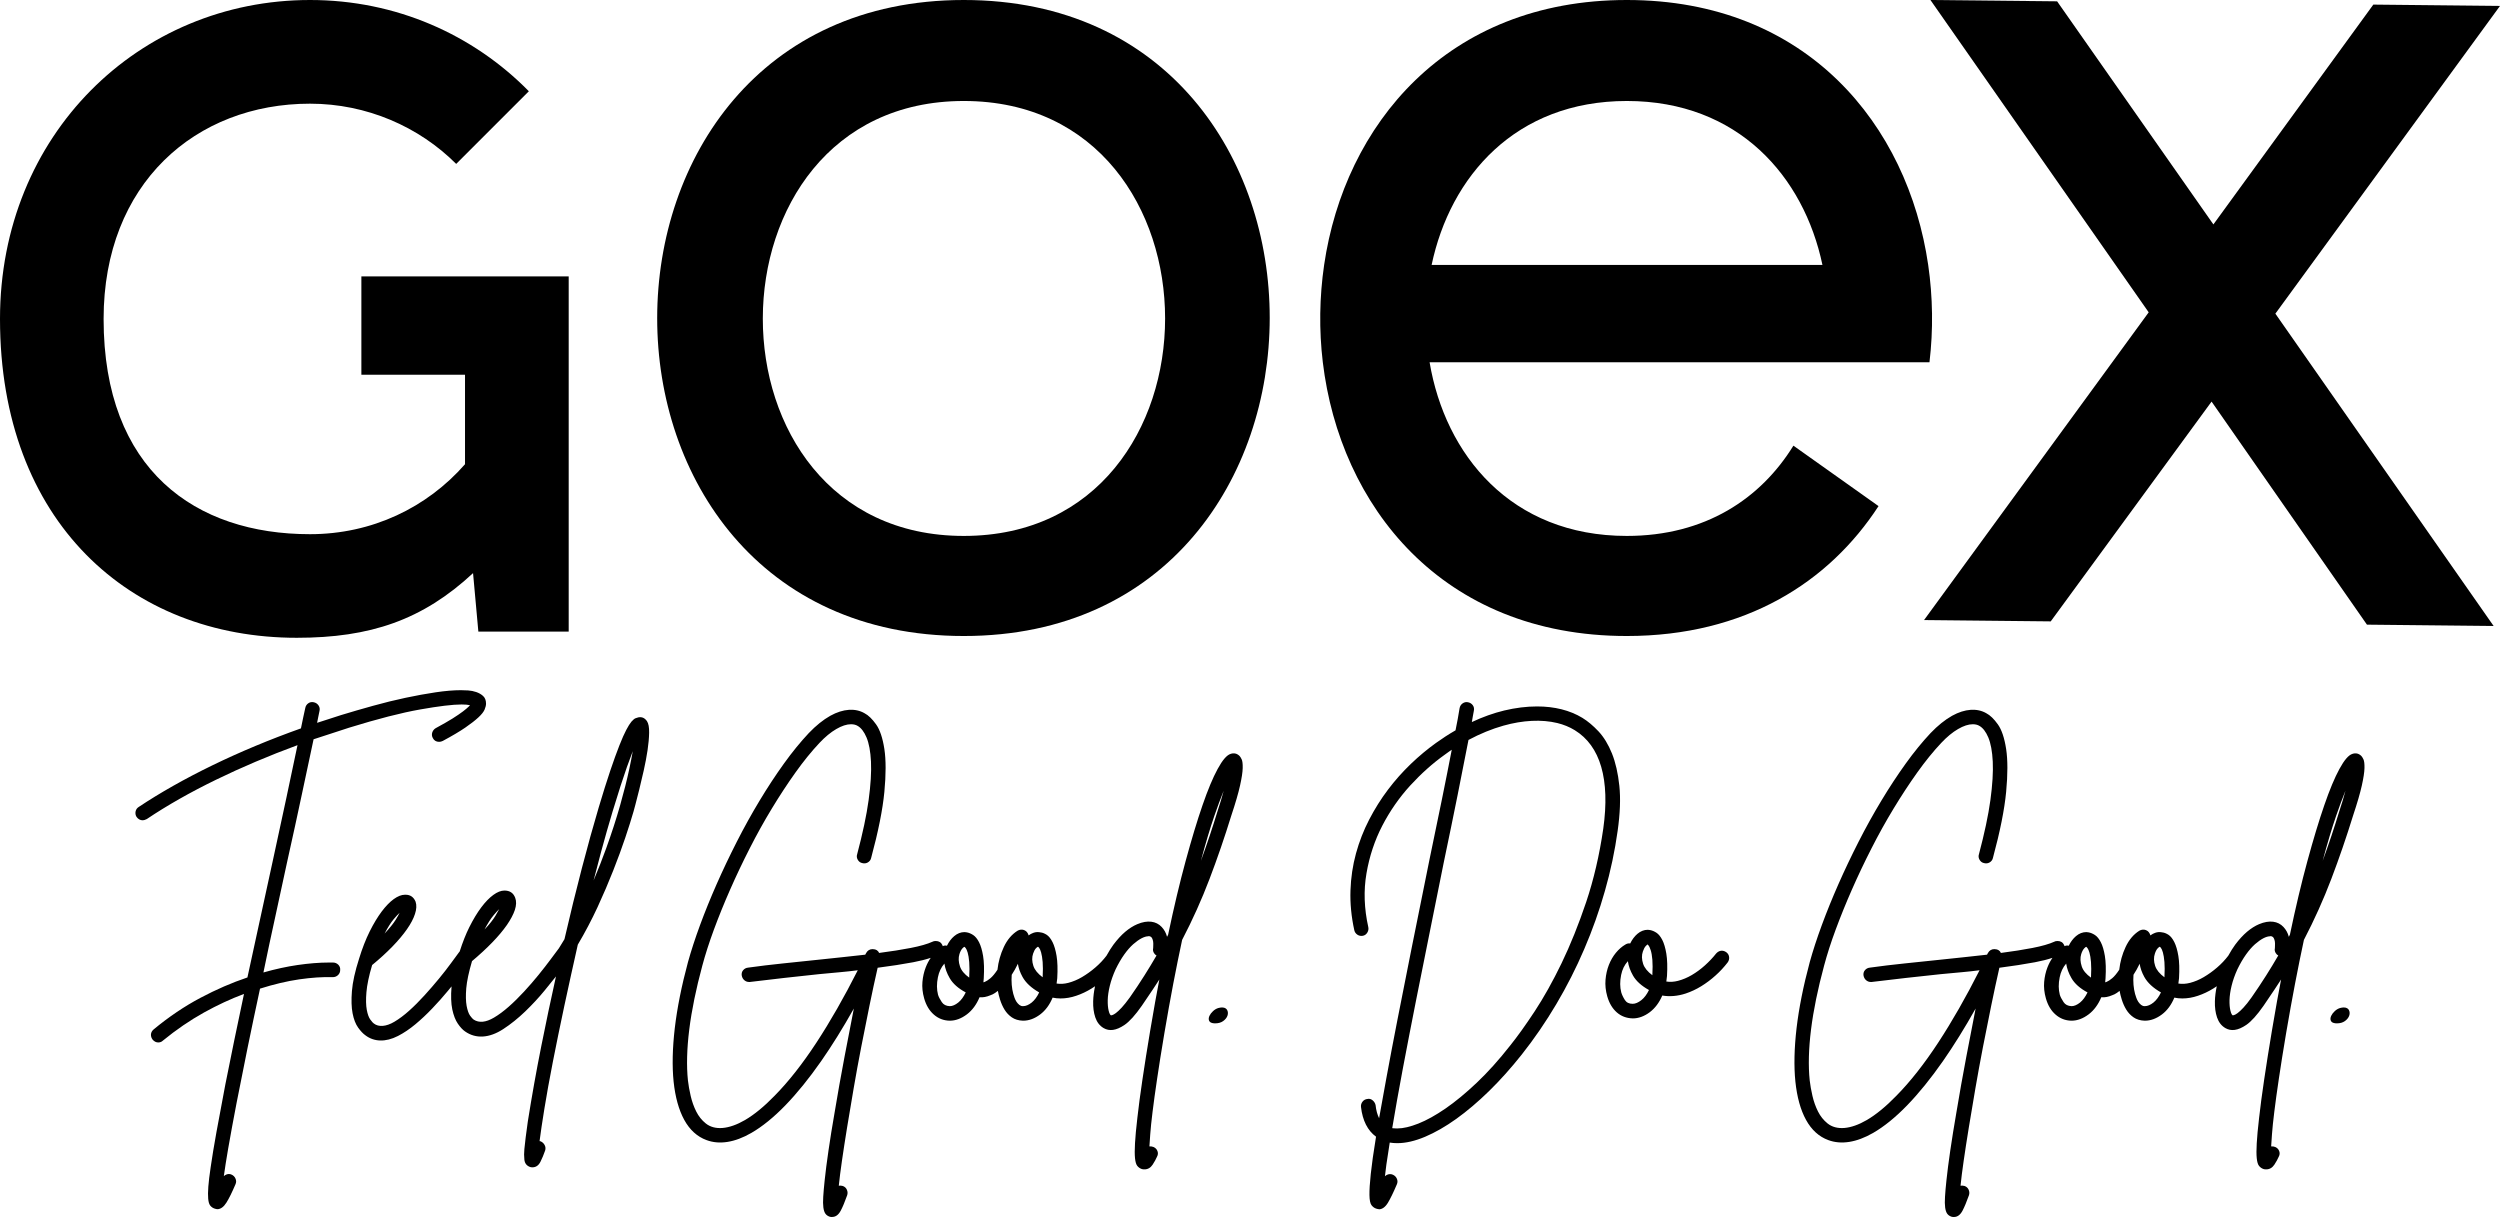 <?xml version="1.0" encoding="UTF-8"?><svg id="Layer_1" xmlns="http://www.w3.org/2000/svg" viewBox="0 0 603.53 293.8"><path d="M137.29,66.72v85.75h-21.81l-1.28-14.11c-12.19,11.33-24.81,15.61-42.56,15.61C31.43,153.97,0,125.96,0,76.99,0,32.5,33.57,0,74.85,0c20.75,0,39.35,8.34,52.82,22.03l-17.54,17.54c-8.98-8.98-21.6-14.54-35.29-14.54-27.59,0-49.83,19.25-49.83,51.97,0,36.57,22.24,51.96,49.83,51.96,14.97,0,28.23-6.41,37.42-16.89v-21.6h-25.02v-23.74h50.04Z"/><path d="M232.67,153.54c-98.8,0-98.58-153.54,0-153.54s98.37,153.54,0,153.54ZM232.67,24.38c-64.58,0-64.8,105,0,105s64.8-105,0-105Z"/><path d="M518.72,75.4L466.03,0l30.58.32,37.73,53.86L572.95,1.11l30.58.32-54.23,74.29,52.69,75.4-30.58-.32-37.51-53.85-38.83,53.06-30.58-.32,54.23-74.29Z"/><path d="M465.8,87.45c.93-7.79.81-15.73-.31-23.49C460.59,30.29,436.33,0,392.73,0s-68.15,30.29-73.07,63.96c-1.13,7.76-1.25,15.7-.32,23.49,4.14,34.51,28.58,66.09,73.38,66.09,28.58,0,48.82-12.97,60.78-31.36l-20.55-14.59c-7.86,12.74-21.24,21.79-40.22,21.79-28.02,0-43.86-19.64-47.61-41.93h120.68ZM345.61,63.96c4.49-21.3,20.19-39.58,47.13-39.58s42.74,18.28,47.22,39.58h-94.35Z"/><path d="M69.07,208.09c1.3-5.85,2.49-11.29,3.56-16.34,1.07-5.05,2.03-9.55,2.87-13.5,1.47-.46,2.92-.94,4.36-1.42,1.43-.48,2.88-.96,4.35-1.42,6.94-2.15,12.68-3.62,17.23-4.42,4.54-.8,7.89-1.2,10.03-1.2,1.18,0,2.02.11,2.52.32-.13.17-.34.4-.63.69-.29.29-.76.68-1.39,1.17-.63.48-1.48,1.06-2.56,1.74-1.07.67-2.43,1.45-4.07,2.33-.34.21-.57.5-.69.88-.13.38-.08.76.13,1.14.25.5.67.76,1.26.76.25,0,.5-.06.76-.19,2.27-1.22,4.08-2.29,5.42-3.22,1.35-.93,2.39-1.73,3.12-2.43s1.21-1.29,1.42-1.8c.21-.5.32-.95.32-1.33,0-.72-.21-1.26-.63-1.64-.42-.38-.94-.67-1.55-.88-.61-.21-1.24-.34-1.89-.38-.65-.04-1.23-.06-1.73-.06-1.73,0-3.74.17-6.03.5-2.29.34-4.72.78-7.29,1.33-2.57.55-5.17,1.19-7.82,1.92-2.65.74-5.22,1.48-7.7,2.24-1.05.34-2.09.67-3.12,1.01s-2.07.67-3.12,1.01c.13-.59.24-1.17.35-1.73.1-.57.22-1.13.35-1.67.08-.38.01-.74-.22-1.07-.23-.34-.56-.55-.98-.63-.42-.08-.79,0-1.1.22-.32.23-.52.56-.6.98-.17.72-.34,1.49-.5,2.33-.17.84-.36,1.75-.57,2.71-7.57,2.69-14.71,5.67-21.42,8.93-6.71,3.26-12.65,6.62-17.82,10.06-.34.21-.55.51-.63.91-.08.4-.02.77.19,1.1.34.46.76.69,1.26.69.21,0,.49-.08.82-.25,4.88-3.28,10.47-6.46,16.78-9.53,6.31-3.07,13.02-5.91,20.13-8.52-.8,3.79-1.7,8.05-2.71,12.81-1.01,4.75-2.1,9.82-3.28,15.21-1.01,4.63-2.04,9.36-3.09,14.2-1.05,4.84-2.1,9.68-3.16,14.51-3.79,1.26-7.6,2.91-11.45,4.95-3.85,2.04-7.6,4.57-11.26,7.6-.34.29-.52.63-.54,1.01-.02.38.1.74.35,1.07.34.38.71.57,1.13.57.38,0,.69-.13.95-.38,3.24-2.65,6.56-4.92,9.97-6.81,3.41-1.89,6.79-3.45,10.16-4.67-.84,3.95-1.65,7.82-2.43,11.61-.78,3.79-1.5,7.38-2.18,10.79-.84,4.38-1.56,8.19-2.14,11.45-.59,3.26-1.05,6.07-1.39,8.42-.29,1.93-.48,3.5-.57,4.7-.08,1.2-.09,2.15-.03,2.87.06.72.21,1.22.44,1.51.23.29.54.5.91.63.25.08.44.13.57.13.71,0,1.38-.48,1.99-1.45.61-.97,1.33-2.44,2.18-4.42.17-.38.17-.76,0-1.14s-.44-.65-.82-.82c-.34-.17-.69-.17-1.07,0-.38.17-.65.44-.82.82-.08.13-.14.24-.16.35-.02.1-.07.22-.16.35.25-2.06.66-4.74,1.23-8.04.57-3.3,1.25-7.01,2.05-11.14.8-4.12,1.68-8.55,2.65-13.28.97-4.73,1.98-9.54,3.03-14.42,3.41-1.09,6.63-1.86,9.65-2.3,3.03-.44,5.74-.62,8.14-.54.42,0,.78-.14,1.07-.41.29-.27.44-.62.44-1.04.04-.42-.08-.78-.38-1.07-.29-.29-.65-.44-1.07-.44h-1.01c-2.27,0-4.78.2-7.51.6-2.73.4-5.62,1.04-8.64,1.92.97-4.71,1.95-9.36,2.96-13.94,1.01-4.59,1.96-8.96,2.84-13.12Z"/><path d="M52.47,291.91c-.16,0-.37-.05-.66-.14-.43-.14-.78-.39-1.05-.72-.27-.34-.43-.88-.5-1.66-.07-.73-.06-1.71.03-2.92.09-1.2.28-2.79.57-4.72.34-2.37.81-5.21,1.39-8.43.57-3.16,1.27-6.91,2.14-11.46.67-3.41,1.4-7.01,2.18-10.79.75-3.63,1.52-7.33,2.33-11.12-3.18,1.18-6.42,2.69-9.65,4.48-3.38,1.88-6.72,4.16-9.93,6.79-.29.29-.67.44-1.12.44-.5,0-.95-.22-1.34-.66-.31-.41-.44-.83-.42-1.27.03-.46.24-.86.63-1.2,3.66-3.03,7.46-5.6,11.32-7.64,3.79-2.01,7.61-3.67,11.34-4.92,1.04-4.78,2.08-9.57,3.12-14.36,1.05-4.84,2.08-9.57,3.09-14.2,1.2-5.47,2.3-10.59,3.28-15.2l.11-.54c.92-4.34,1.75-8.26,2.49-11.78-6.89,2.54-13.49,5.34-19.63,8.33-6.27,3.05-11.9,6.25-16.75,9.51-.41.21-.72.3-.98.3-.6,0-1.1-.27-1.49-.81-.26-.41-.33-.85-.24-1.32.1-.48.36-.84.76-1.09,5.15-3.43,11.16-6.83,17.85-10.08,6.65-3.23,13.82-6.22,21.31-8.89.2-.91.37-1.76.53-2.56.17-.84.34-1.63.51-2.34.09-.48.33-.87.71-1.14.38-.28.82-.37,1.32-.27.49.1.88.35,1.16.75.28.4.36.84.26,1.29-.12.54-.24,1.1-.34,1.66-.08.42-.16.84-.25,1.27.9-.29,1.78-.58,2.67-.86,1.03-.34,2.07-.67,3.12-1.01,2.45-.75,5.04-1.5,7.71-2.24,2.66-.74,5.29-1.39,7.84-1.93,2.55-.54,5.01-.99,7.3-1.33,2.3-.34,4.34-.51,6.07-.51.51,0,1.08.02,1.75.06.67.04,1.33.18,1.96.39.64.22,1.2.54,1.64.94.48.43.72,1.05.72,1.85,0,.42-.11.88-.34,1.43-.23.54-.71,1.17-1.49,1.89-.75.7-1.81,1.53-3.16,2.46-1.34.92-3.17,2.01-5.45,3.23-.3.15-.59.22-.89.22-.69,0-1.21-.31-1.51-.91-.24-.44-.29-.89-.14-1.35.15-.44.42-.79.81-1.03,1.68-.91,3.01-1.67,4.07-2.33,1.06-.67,1.91-1.25,2.53-1.72.64-.49,1.08-.86,1.36-1.14.13-.13.25-.25.35-.36-.48-.12-1.17-.18-2.04-.18-2.11,0-5.47.4-9.98,1.2-4.51.79-10.3,2.28-17.19,4.41-1.46.46-2.93.94-4.35,1.42-1.41.48-2.82.94-4.21,1.37l-2.84,13.34c-1,4.74-2.17,10.09-3.56,16.34-.87,4.1-1.83,8.52-2.84,13.13-.97,4.41-1.94,8.94-2.87,13.49,2.86-.82,5.63-1.42,8.24-1.8,2.74-.4,5.28-.6,7.55-.6h1.01c.49,0,.92.18,1.27.52.35.36.51.79.46,1.3,0,.47-.18.89-.53,1.22-.34.32-.77.49-1.26.49-2.39-.08-5.1.1-8.1.53-2.95.43-6.13,1.19-9.46,2.24-1.03,4.77-2.04,9.57-3,14.26-.98,4.81-1.87,9.28-2.65,13.28-.79,4.1-1.48,7.85-2.05,11.13-.44,2.56-.79,4.77-1.04,6.6.16-.15.34-.28.56-.37.46-.2.9-.2,1.31,0,.43.19.76.51.95.96.2.45.2.91,0,1.36-.84,1.97-1.58,3.47-2.2,4.45-.66,1.05-1.41,1.58-2.22,1.58ZM59.67,239.08l-.1.49c-.84,3.95-1.65,7.82-2.43,11.61-.78,3.79-1.5,7.38-2.18,10.79-.87,4.54-1.57,8.29-2.14,11.45-.58,3.22-1.05,6.05-1.39,8.41-.29,1.92-.48,3.49-.57,4.68-.08,1.17-.09,2.12-.03,2.83.06.66.19,1.12.38,1.37.2.25.46.43.78.54.29.1.43.11.48.11.61,0,1.2-.44,1.75-1.32.6-.95,1.33-2.43,2.16-4.38.14-.31.14-.61,0-.91-.14-.32-.36-.54-.68-.68-.27-.14-.55-.13-.85,0-.31.14-.54.36-.68.68-.09.14-.13.22-.14.29-.03.14-.09.28-.2.44l-.66,1,.15-1.19c.25-2.07.67-4.78,1.23-8.06.57-3.29,1.26-7.04,2.05-11.14.78-4,1.67-8.47,2.65-13.28.97-4.75,1.99-9.6,3.03-14.42l.03-.16.15-.05c3.41-1.09,6.67-1.87,9.7-2.31,3.03-.44,5.79-.63,8.19-.54.34,0,.63-.11.87-.34.24-.22.35-.49.35-.84.03-.36-.06-.64-.3-.88-.24-.24-.53-.36-.87-.36h-1.01c-2.25,0-4.76.2-7.47.6-2.71.4-5.61,1.04-8.61,1.92l-.44.13.09-.45c.96-4.7,1.96-9.39,2.96-13.95,1.01-4.6,1.97-9.02,2.84-13.12h0c1.39-6.26,2.56-11.6,3.56-16.34l2.91-13.66.16-.05c1.43-.45,2.89-.93,4.35-1.42,1.42-.48,2.89-.96,4.36-1.42,6.92-2.14,12.72-3.63,17.26-4.42,4.54-.8,7.94-1.2,10.08-1.2,1.23,0,2.09.11,2.63.34l.33.14-.21.29c-.13.18-.35.42-.66.72-.29.29-.76.68-1.41,1.19-.64.49-1.5,1.08-2.58,1.75-1.07.67-2.41,1.44-4.09,2.34-.27.17-.46.41-.56.73-.1.31-.07.6.1.91.21.42.53.61,1.02.61.21,0,.42-.05.63-.16,2.25-1.21,4.07-2.29,5.39-3.2,1.33-.91,2.37-1.72,3.09-2.4.71-.67,1.16-1.24,1.36-1.7.19-.47.29-.88.29-1.22,0-.64-.18-1.11-.54-1.43-.39-.35-.88-.63-1.45-.83-.58-.2-1.2-.32-1.82-.36-.66-.04-1.22-.06-1.72-.06-1.7,0-3.71.17-5.99.5-2.29.34-4.73.78-7.27,1.32-2.53.54-5.16,1.18-7.81,1.92-2.66.74-5.25,1.49-7.69,2.24-1.05.34-2.09.67-3.12,1.01-1.03.34-2.07.67-3.13,1.01l-.46.15.1-.47c.12-.59.24-1.16.35-1.73.1-.57.22-1.13.35-1.68.07-.3,0-.58-.18-.85-.19-.28-.45-.45-.81-.52s-.63-.01-.88.17c-.26.19-.42.46-.49.81-.17.72-.34,1.5-.5,2.33-.17.84-.36,1.75-.57,2.72l-.03.15-.15.05c-7.52,2.67-14.72,5.67-21.39,8.92-6.67,3.24-12.65,6.62-17.79,10.05-.28.18-.44.42-.51.74-.07.33-.02.62.15.9.27.37.61.56,1.03.56.12,0,.33-.04.7-.22,4.84-3.26,10.5-6.47,16.79-9.53,6.3-3.06,13.08-5.93,20.15-8.53l.47-.17-.1.49c-.77,3.64-1.64,7.73-2.6,12.27l-.11.54c-.98,4.62-2.09,9.74-3.28,15.21-1.01,4.63-2.04,9.36-3.09,14.2-1.05,4.84-2.11,9.68-3.16,14.51l-.03.15-.15.05c-3.75,1.25-7.59,2.91-11.41,4.93-3.82,2.03-7.59,4.57-11.22,7.57-.27.24-.42.51-.44.81-.02.31.08.6.29.89.51.57,1.24.58,1.66.16,3.26-2.67,6.63-4.97,10.03-6.86,3.41-1.89,6.84-3.47,10.2-4.69l.47-.17Z"/><path d="M154.19,173.45c-.17.04-.38.11-.63.19-.25.08-.56.34-.92.76-.36.42-.77,1.07-1.23,1.96-.46.88-1.01,2.12-1.64,3.72-.63,1.6-1.36,3.61-2.18,6.03-.82,2.42-1.76,5.39-2.81,8.93-1.3,4.38-2.66,9.27-4.07,14.67-1.41,5.41-2.81,11.12-4.2,17.13-.21.38-.44.76-.69,1.14s-.48.76-.69,1.14c-.5.67-1.19,1.59-2.05,2.74s-1.83,2.4-2.9,3.72c-1.07,1.33-2.23,2.66-3.47,4.01s-2.48,2.57-3.72,3.66c-1.24,1.09-2.45,1.99-3.63,2.68-1.18.69-2.25,1.04-3.22,1.04-.72,0-1.37-.19-1.96-.57-.25-.17-.57-.51-.95-1.04s-.67-1.35-.88-2.46c-.21-1.11-.24-2.56-.1-4.32s.62-4,1.42-6.69c1.85-1.56,3.49-3.07,4.92-4.54,1.43-1.47,2.6-2.86,3.5-4.16.91-1.3,1.53-2.49,1.89-3.57.36-1.07.39-1.99.09-2.74-.38-1.05-1.16-1.58-2.33-1.58-.76,0-1.6.34-2.52,1.01-.93.67-1.87,1.65-2.84,2.93-.97,1.28-1.92,2.87-2.87,4.76-.86,1.72-1.63,3.71-2.33,5.9-.03.04-.08.05-.1.09-.5.67-1.18,1.59-2.02,2.74-.84,1.16-1.81,2.4-2.9,3.72-1.09,1.32-2.26,2.67-3.5,4.04-1.24,1.37-2.48,2.61-3.72,3.72-1.24,1.12-2.45,2.02-3.63,2.71-1.18.69-2.25,1.04-3.22,1.04-.8,0-1.47-.21-2.02-.63-.25-.17-.57-.51-.94-1.04-.38-.53-.67-1.33-.88-2.43-.21-1.09-.24-2.53-.1-4.32.15-1.79.62-4.03,1.42-6.72,1.85-1.51,3.49-3.01,4.92-4.48,1.43-1.47,2.6-2.86,3.5-4.16.91-1.3,1.54-2.5,1.89-3.6.36-1.09.41-2.02.16-2.78-.42-1.01-1.13-1.51-2.14-1.51h-.19c-.76,0-1.6.34-2.52,1.01-.93.67-1.87,1.65-2.84,2.93-.97,1.28-1.92,2.87-2.87,4.76-.95,1.89-1.8,4.08-2.56,6.56-.97,3.03-1.53,5.61-1.7,7.73-.17,2.12-.12,3.89.16,5.3.27,1.41.71,2.52,1.29,3.34.59.82,1.16,1.42,1.7,1.8,1.05.8,2.27,1.2,3.66,1.2,1.22,0,2.52-.36,3.91-1.07,1.39-.72,2.77-1.64,4.13-2.78,1.37-1.14,2.72-2.41,4.07-3.82,1.35-1.41,2.61-2.83,3.79-4.26.51-.62.99-1.22,1.46-1.82-.05.38-.11.77-.13,1.12-.17,2.15-.1,3.92.19,5.33.3,1.41.72,2.52,1.29,3.34s1.13,1.42,1.67,1.8c1.13.8,2.37,1.2,3.72,1.2,1.64,0,3.37-.59,5.17-1.77,1.81-1.18,3.57-2.59,5.27-4.23,1.7-1.64,3.27-3.33,4.7-5.08,1.43-1.74,2.59-3.19,3.47-4.32-1.35,6.02-2.62,12.03-3.82,18.05-1.2,6.02-2.28,12.07-3.25,18.17-.21,1.43-.38,2.69-.5,3.79-.13,1.09-.23,2.04-.32,2.84-.08.88-.08,1.71,0,2.49.08.78.48,1.29,1.2,1.55.13.04.29.06.5.06.72,0,1.27-.4,1.67-1.2.4-.8.77-1.68,1.1-2.65.13-.38.09-.75-.1-1.1-.19-.36-.47-.62-.85-.79-.08,0-.16-.01-.22-.03-.06-.02-.14-.03-.22-.03.25-2.02.65-4.71,1.2-8.08.55-3.37,1.23-7.15,2.05-11.36.82-4.21,1.75-8.73,2.78-13.57,1.03-4.84,2.11-9.76,3.25-14.77,1.77-2.99,3.35-6,4.76-9.05,1.41-3.05,2.67-5.99,3.79-8.83,1.11-2.84,2.08-5.48,2.9-7.92.82-2.44,1.48-4.54,1.99-6.31.04-.13.19-.67.44-1.64s.56-2.17.91-3.6c.36-1.43.73-2.99,1.1-4.67.38-1.68.68-3.3.92-4.86.23-1.56.36-2.95.38-4.2.02-1.24-.14-2.11-.47-2.62-.46-.67-1.05-.95-1.77-.82ZM94.84,221.72c.95-1.14,1.71-1.87,2.3-2.21-.17.59-.63,1.49-1.39,2.71-.76,1.22-2.06,2.76-3.91,4.61,1.05-2.27,2.05-3.98,3-5.11ZM118.95,220.77c.95-1.14,1.71-1.89,2.3-2.27-.21.59-.68,1.5-1.42,2.74-.74,1.24-2.03,2.77-3.88,4.57,1.05-2.23,2.05-3.91,3-5.05ZM152.2,185.66c-.57,2.67-1.32,5.64-2.24,8.9-.93,3.26-2.04,6.7-3.34,10.32-1.3,3.62-2.78,7.26-4.42,10.92.88-3.53,1.78-6.97,2.68-10.32.9-3.34,1.82-6.55,2.74-9.62,1.39-4.58,2.54-8.18,3.47-10.79.93-2.61,1.68-4.58,2.27-5.93-.21,1.68-.6,3.86-1.17,6.53Z"/><path d="M128.57,281.81c-.24,0-.43-.03-.59-.08-.83-.29-1.3-.89-1.39-1.78-.09-.79-.09-1.65,0-2.55.08-.8.19-1.75.32-2.85.13-1.1.3-2.38.51-3.79.96-6.06,2.05-12.18,3.25-18.19,1.11-5.57,2.3-11.23,3.55-16.85-.77.97-1.67,2.09-2.71,3.36-1.43,1.75-3.02,3.46-4.72,5.1-1.71,1.64-3.49,3.08-5.31,4.26-3.38,2.2-6.61,2.39-9.21.56-.58-.4-1.15-1.01-1.74-1.87-.58-.84-1.03-2-1.34-3.44-.3-1.43-.36-3.25-.19-5.41,0-.05,0-.1.01-.15-.27.34-.55.69-.85,1.04-1.18,1.43-2.46,2.87-3.8,4.27-1.34,1.41-2.72,2.7-4.09,3.84-1.37,1.14-2.78,2.09-4.18,2.81-3.05,1.57-5.82,1.41-7.87-.15-.56-.39-1.16-1.02-1.76-1.86-.61-.85-1.06-2.01-1.34-3.45-.28-1.43-.33-3.24-.16-5.38.17-2.14.75-4.76,1.72-7.79.76-2.49,1.63-4.71,2.57-6.6.95-1.9,1.93-3.52,2.9-4.81.98-1.3,1.95-2.3,2.9-2.99.97-.7,1.88-1.06,2.69-1.06h.19c1.13,0,1.94.57,2.4,1.68.28.83.23,1.82-.15,2.97-.36,1.12-1.01,2.35-1.93,3.67-.91,1.31-2.09,2.72-3.53,4.2-1.42,1.46-3.06,2.96-4.88,4.45-.78,2.62-1.24,4.84-1.38,6.58-.15,1.75-.11,3.18.09,4.25.2,1.05.48,1.83.84,2.32.44.62.72.87.87.97,1.14.88,2.91.78,4.94-.42,1.16-.69,2.37-1.59,3.58-2.68,1.23-1.1,2.47-2.35,3.7-3.7,1.23-1.36,2.41-2.71,3.49-4.03,1.08-1.31,2.05-2.56,2.89-3.71.84-1.16,1.51-2.07,2.02-2.75.03-.04.06-.07.09-.09.74-2.3,1.5-4.22,2.32-5.86.95-1.9,1.93-3.52,2.9-4.81.98-1.3,1.96-2.31,2.9-2.99.97-.71,1.87-1.06,2.69-1.06,1.3,0,2.17.59,2.6,1.76.31.81.28,1.8-.09,2.93-.37,1.1-1.02,2.32-1.93,3.64-.92,1.32-2.1,2.73-3.53,4.2-1.4,1.45-3.04,2.96-4.88,4.51-.77,2.62-1.24,4.83-1.39,6.55-.14,1.73-.11,3.16.09,4.25.2,1.07.48,1.86.83,2.35.36.5.65.82.88.97,1.29.83,2.93.67,4.88-.48,1.16-.68,2.37-1.58,3.58-2.65,1.22-1.07,2.46-2.3,3.7-3.64,1.25-1.35,2.41-2.7,3.46-3.99,1.07-1.32,2.04-2.57,2.89-3.71.86-1.16,1.55-2.07,2.05-2.75.2-.36.44-.75.69-1.12.24-.36.46-.72.66-1.08,1.39-6.02,2.8-11.78,4.19-17.1,1.4-5.37,2.77-10.31,4.07-14.68,1.03-3.45,1.97-6.46,2.81-8.94.81-2.39,1.54-4.42,2.18-6.04.65-1.64,1.19-2.87,1.66-3.75.47-.9.89-1.57,1.26-2.01.4-.46.74-.74,1.04-.84.26-.09.48-.15.65-.2h.02c.83-.15,1.51.16,2.04.93.37.56.54,1.47.52,2.78-.02,1.25-.15,2.67-.38,4.23-.24,1.57-.54,3.21-.92,4.88-.36,1.6-.73,3.18-1.1,4.67-.36,1.43-.66,2.63-.92,3.6-.26.98-.4,1.53-.45,1.66-.51,1.78-1.18,3.91-1.99,6.31-.81,2.42-1.79,5.09-2.91,7.93-1.11,2.82-2.38,5.8-3.79,8.85-1.41,3.04-3.01,6.08-4.76,9.04-1.14,5.06-2.23,10.01-3.24,14.72-1.01,4.75-1.95,9.31-2.78,13.56-.82,4.19-1.51,8.01-2.05,11.35-.52,3.21-.91,5.83-1.16,7.8h0s.08.02.13.02l.11.02c.44.19.77.5.99.92.22.42.26.87.11,1.32-.34.98-.72,1.89-1.12,2.69-.45.9-1.1,1.35-1.92,1.35ZM135.29,233.44l-.27,1.21c-1.34,6.01-2.63,12.08-3.81,18.04-1.2,6-2.29,12.11-3.25,18.16-.21,1.41-.38,2.68-.5,3.77-.12,1.09-.23,2.04-.31,2.84-.08.86-.08,1.68,0,2.43.07.67.4,1.1,1.01,1.31.06.02.19.05.41.05.61,0,1.07-.34,1.42-1.05.39-.78.75-1.66,1.09-2.62.1-.3.08-.59-.08-.88-.15-.29-.37-.5-.67-.64-.08,0-.17-.02-.24-.04-.04-.01-.08-.02-.14-.02h-.32l.04-.31c.25-2,.65-4.72,1.2-8.09.54-3.34,1.23-7.17,2.05-11.37.83-4.25,1.76-8.82,2.78-13.57,1.01-4.73,2.1-9.69,3.25-14.77l.03-.08c1.75-2.95,3.35-5.99,4.75-9.03,1.4-3.04,2.68-6.01,3.78-8.82,1.11-2.84,2.09-5.5,2.9-7.91.81-2.4,1.47-4.52,1.98-6.3.03-.09.13-.44.44-1.63.25-.97.56-2.16.91-3.59.37-1.49.75-3.06,1.1-4.66.37-1.65.68-3.28.91-4.84.23-1.54.35-2.94.38-4.16.02-1.18-.13-2.01-.43-2.46-.4-.57-.88-.8-1.47-.7-.16.04-.36.1-.6.18-.14.05-.39.2-.79.67-.34.4-.74,1.04-1.19,1.91-.46.87-.99,2.08-1.63,3.7-.63,1.61-1.36,3.63-2.17,6.01-.84,2.47-1.78,5.47-2.8,8.92-1.3,4.36-2.67,9.29-4.07,14.66-1.39,5.33-2.8,11.09-4.19,17.12l-.03.07c-.21.38-.45.77-.71,1.15-.24.36-.47.74-.68,1.12-.53.7-1.21,1.62-2.07,2.78-.86,1.15-1.84,2.41-2.91,3.73-1.06,1.31-2.23,2.66-3.48,4.02-1.25,1.36-2.51,2.59-3.74,3.68-1.24,1.1-2.48,2.01-3.67,2.71-2.13,1.26-4,1.41-5.47.47-.29-.19-.62-.55-1.02-1.11-.41-.56-.71-1.41-.93-2.57-.21-1.13-.25-2.61-.1-4.4.15-1.78.63-4.05,1.43-6.74l.02-.08.06-.05c1.85-1.55,3.5-3.08,4.9-4.53,1.41-1.45,2.58-2.84,3.47-4.13.88-1.27,1.51-2.45,1.86-3.5.33-1,.37-1.86.1-2.55-.34-.94-1.02-1.4-2.07-1.4-.69,0-1.49.32-2.36.96-.9.65-1.83,1.62-2.78,2.88-.95,1.26-1.91,2.85-2.84,4.72-.81,1.62-1.59,3.59-2.31,5.86l-.08.12-.08.06c-.5.66-1.17,1.57-2.01,2.73-.84,1.16-1.83,2.42-2.91,3.74-1.09,1.32-2.27,2.68-3.51,4.05-1.24,1.37-2.5,2.63-3.74,3.74-1.24,1.12-2.48,2.04-3.67,2.75-2.24,1.32-4.25,1.39-5.55.39-.27-.18-.6-.54-1-1.1-.4-.56-.72-1.41-.93-2.54-.22-1.11-.25-2.59-.1-4.4.15-1.8.63-4.08,1.43-6.78l.02-.08.07-.05c1.83-1.5,3.48-3,4.9-4.46,1.42-1.46,2.58-2.84,3.47-4.13.89-1.28,1.51-2.46,1.86-3.53.34-1.03.39-1.91.16-2.6-.37-.88-.99-1.32-1.88-1.32h-.19c-.69,0-1.49.32-2.36.96-.9.66-1.84,1.62-2.78,2.88-.95,1.26-1.91,2.85-2.84,4.72-.93,1.86-1.79,4.06-2.54,6.52-.96,3-1.53,5.58-1.69,7.67-.17,2.09-.11,3.85.16,5.22.27,1.36.68,2.45,1.25,3.24.57.79,1.12,1.37,1.64,1.73,1.89,1.44,4.43,1.58,7.28.11,1.37-.7,2.74-1.63,4.08-2.74,1.35-1.13,2.72-2.4,4.05-3.8,1.33-1.4,2.6-2.82,3.77-4.24.51-.62.99-1.22,1.46-1.81l.63-.79-.16,1.21c-.04.31-.08.62-.11.9-.16,2.11-.1,3.88.18,5.25.29,1.37.71,2.46,1.25,3.24.55.79,1.09,1.37,1.6,1.73,2.42,1.71,5.4,1.5,8.59-.57,1.79-1.17,3.55-2.58,5.23-4.19,1.69-1.62,3.26-3.33,4.68-5.06,1.41-1.71,2.57-3.17,3.47-4.32l.76-.98ZM90.93,228.13l.66-1.42c1.06-2.28,2.08-4.02,3.04-5.17h0c.98-1.17,1.75-1.92,2.38-2.27l.59-.34-.19.66c-.18.62-.64,1.53-1.42,2.79-.76,1.23-2.09,2.8-3.95,4.66l-1.11,1.11ZM96.5,220.34c-.42.38-.9.9-1.45,1.55h0c-.7.83-1.43,2-2.2,3.48,1.2-1.29,2.09-2.39,2.66-3.3.42-.68.75-1.26.98-1.73ZM115.04,227.1l.66-1.4c1.06-2.24,2.08-3.96,3.04-5.11h0c.97-1.17,1.75-1.93,2.37-2.33l.69-.44-.28.77c-.22.61-.69,1.53-1.44,2.79-.75,1.26-2.07,2.82-3.93,4.63l-1.11,1.08ZM120.5,219.48c-.39.38-.84.87-1.34,1.47h0c-.7.83-1.43,1.99-2.19,3.44,1.19-1.26,2.07-2.36,2.62-3.28.37-.62.67-1.17.91-1.62ZM142.45,215.9l-.52-.18c.89-3.58,1.8-7.05,2.68-10.32.89-3.29,1.81-6.53,2.75-9.63,1.39-4.59,2.56-8.23,3.47-10.8.93-2.61,1.69-4.61,2.28-5.95l.77-1.76-.24,1.9c-.21,1.67-.6,3.88-1.17,6.55h0c-.56,2.64-1.32,5.64-2.25,8.92-.92,3.25-2.05,6.73-3.35,10.33-1.3,3.62-2.79,7.3-4.42,10.94ZM152.74,181.39c-.41,1.06-.87,2.32-1.39,3.76-.91,2.57-2.08,6.19-3.47,10.78-.93,3.09-1.85,6.33-2.74,9.61-.61,2.25-1.23,4.6-1.84,7.01,1.1-2.6,2.12-5.2,3.05-7.78,1.3-3.6,2.42-7.06,3.34-10.3.92-3.26,1.68-6.25,2.24-8.88h0c.33-1.57.61-2.98.82-4.21Z"/><path d="M299.05,182.72c-.55-.55-1.18-.69-1.89-.44-.84.25-1.83,1.42-2.96,3.5-1.14,2.08-2.35,4.98-3.63,8.71-1.28,3.72-2.64,8.21-4.07,13.47-1.43,5.26-2.84,11.19-4.23,17.79-.08.21-.19.42-.32.63-.13.21-.23.42-.32.63-.17-1.22-.63-2.23-1.39-3.03-.76-.8-1.75-1.2-2.96-1.2-.8,0-1.67.2-2.62.6-.95.4-1.89,1-2.84,1.8-.95.8-1.88,1.82-2.81,3.06-.59.79-1.14,1.7-1.68,2.66-.79,1.04-1.71,2-2.74,2.89-1.05.91-2.14,1.68-3.25,2.33-1.12.65-2.24,1.13-3.38,1.42-1.14.29-2.21.34-3.22.13l.19-1.51c.13-2.19.07-3.96-.16-5.33-.23-1.37-.55-2.45-.95-3.25-.4-.8-.84-1.36-1.33-1.67-.48-.32-.94-.49-1.36-.54-.55-.13-1.08-.09-1.61.09-.53.19-1.02.5-1.48.92.04-.5-.13-.95-.5-1.33-.55-.42-1.14-.46-1.77-.13-1.35.84-2.42,2.11-3.22,3.82-.8,1.7-1.31,3.52-1.51,5.46-.63.97-1.22,1.68-1.77,2.15-.55.46-1.03.78-1.45.95-.21.08-.48.17-.82.25.08-.21.13-.44.13-.69s.02-.48.06-.69c.13-2.19.07-3.96-.16-5.33-.23-1.37-.55-2.44-.95-3.22-.4-.78-.84-1.32-1.32-1.64-.49-.32-.94-.51-1.36-.6-.08,0-.18,0-.28-.03-.11-.02-.2-.03-.29-.03-.84,0-1.62.31-2.33.92-.72.61-1.3,1.42-1.77,2.43-.46-.17-.86-.13-1.2.13-.07.04-.13.1-.2.15,0-.22-.02-.44-.12-.66-.25-.55-.69-.82-1.32-.82-.3,0-.5.04-.63.13-1.3.59-3.1,1.1-5.4,1.55-2.29.44-4.91.85-7.86,1.23-.08-.34-.25-.58-.5-.72s-.55-.22-.88-.22c-.59,0-1.03.27-1.33.82-.04.08-.08.17-.13.25-.04.08-.08.17-.13.25-1.85.21-3.75.42-5.71.63-1.95.21-3.94.42-5.96.63-2.78.29-5.58.59-8.42.88-2.84.29-5.63.63-8.36,1.01-.42.04-.76.22-1.01.54s-.34.68-.25,1.1c.08.38.26.68.54.92.27.23.58.35.91.35h.19c2.73-.34,5.51-.66,8.33-.98,2.82-.32,5.62-.62,8.39-.91,1.72-.17,3.41-.33,5.05-.47,1.64-.15,3.24-.33,4.8-.54-3.41,6.77-6.82,12.76-10.22,17.95-3.41,5.19-6.79,9.5-10.16,12.9-2.52,2.61-4.92,4.57-7.19,5.9-2.27,1.32-4.33,1.99-6.18,1.99-1.43,0-2.64-.4-3.63-1.2-.99-.8-1.78-1.79-2.37-2.97-.59-1.18-1.04-2.45-1.36-3.82-.32-1.37-.54-2.62-.66-3.75-.38-3.58-.27-7.71.32-12.4.59-4.69,1.64-9.83,3.15-15.43.72-2.69,1.65-5.6,2.81-8.74,1.16-3.13,2.46-6.35,3.91-9.65,1.45-3.3,3.03-6.62,4.73-9.97,1.7-3.34,3.49-6.56,5.36-9.65,1.87-3.09,3.77-5.99,5.71-8.71,1.94-2.71,3.87-5.1,5.81-7.16,1.39-1.47,2.77-2.61,4.13-3.41,1.37-.8,2.6-1.2,3.69-1.2.71,0,1.3.15,1.77.44.88.5,1.63,1.47,2.24,2.9.61,1.43.98,3.41,1.11,5.93.13,2.52-.06,5.64-.57,9.34-.5,3.7-1.43,8.08-2.78,13.12-.13.38-.08.75.13,1.1.21.36.5.58.88.66.42.13.81.08,1.17-.13.36-.21.58-.5.66-.88,1.72-6.39,2.79-11.71,3.19-15.93.4-4.23.4-7.66,0-10.28-.4-2.63-1.05-4.57-1.96-5.84-.91-1.26-1.8-2.12-2.68-2.59-.93-.55-1.98-.82-3.15-.82-1.51,0-3.12.47-4.83,1.42-1.7.95-3.42,2.32-5.14,4.13-1.98,2.1-3.96,4.54-5.96,7.32-2,2.78-3.95,5.75-5.87,8.93-1.91,3.18-3.74,6.48-5.49,9.91-1.75,3.43-3.37,6.84-4.86,10.22-1.49,3.39-2.83,6.68-4.01,9.87-1.18,3.2-2.14,6.16-2.9,8.9-1.56,5.76-2.62,11.07-3.19,15.93-.57,4.86-.66,9.14-.28,12.84.38,3.7,1.22,6.74,2.52,9.12,1.3,2.38,3.05,3.96,5.24,4.76,1.01.38,2.08.57,3.22.57,2.27,0,4.72-.76,7.35-2.27,2.63-1.51,5.35-3.72,8.17-6.63,2.82-2.9,5.69-6.45,8.61-10.63,2.92-4.19,5.84-8.93,8.74-14.23-.84,4.25-1.7,8.7-2.59,13.35-.88,4.65-1.68,9.14-2.4,13.47-.59,3.37-1.08,6.42-1.48,9.18-.4,2.75-.71,5.14-.91,7.16-.17,1.6-.29,2.92-.35,3.97-.06,1.05-.05,1.89.03,2.52.08.63.23,1.09.44,1.39.21.29.5.5.88.63.13.04.29.06.5.06.72,0,1.31-.45,1.8-1.36.48-.91,1-2.14,1.55-3.69.13-.38.1-.76-.06-1.14-.17-.38-.44-.63-.82-.76-.46-.13-.86-.11-1.2.06.17-1.77.43-3.89.79-6.37.35-2.48.78-5.21,1.26-8.17.48-2.96,1.01-6.1,1.58-9.4.57-3.3,1.18-6.64,1.83-10,.65-3.37,1.31-6.69,1.99-9.97.67-3.28,1.35-6.39,2.02-9.34,3.28-.42,6.21-.87,8.77-1.36,2.03-.38,3.71-.84,5.08-1.37-.03.04-.07.07-.1.1-.67.82-1.22,1.77-1.64,2.84-.42,1.07-.68,2.23-.79,3.47-.1,1.24.03,2.53.41,3.88.46,1.6,1.21,2.85,2.24,3.75,1.03.9,2.24,1.38,3.63,1.42h.06c1.35,0,2.67-.49,3.97-1.48,1.3-.99,2.31-2.39,3.03-4.2.84.13,1.74-.02,2.71-.44.38-.13.74-.3,1.07-.54.34-.23.67-.49,1.01-.79.13.8.32,1.64.6,2.52.27.88.63,1.68,1.07,2.4.44.72,1,1.3,1.67,1.77s1.51.72,2.52.76h.06c1.35,0,2.66-.48,3.94-1.45,1.28-.97,2.28-2.36,3-4.17.63.17,1.33.25,2.08.25,1.22,0,2.45-.21,3.69-.63,1.24-.42,2.46-1,3.66-1.74.48-.29.94-.62,1.4-.96-.36,1.5-.57,2.92-.61,4.27-.04,1.43.12,2.7.5,3.82.38,1.12,1.01,1.93,1.89,2.43.5.29,1.05.44,1.64.44.88,0,1.91-.4,3.09-1.2,1.18-.8,2.54-2.31,4.1-4.54.93-1.35,1.81-2.65,2.65-3.91.84-1.26,1.64-2.5,2.4-3.72-.46,2.23-.89,4.49-1.29,6.78-.4,2.29-.81,4.66-1.23,7.1-.72,4.29-1.34,8.2-1.86,11.74-.53,3.53-.94,6.62-1.23,9.27-.29,2.57-.48,4.61-.57,6.12-.08,1.51-.08,2.69,0,3.53.08.84.25,1.42.5,1.73.25.32.57.54.94.66.13.04.32.06.57.06.72,0,1.29-.34,1.73-1.01.44-.67.79-1.3,1.04-1.89.21-.38.24-.76.09-1.14s-.41-.65-.79-.82c-.38-.17-.78-.19-1.2-.06.04-.8.12-1.9.22-3.31.1-1.41.29-3.22.57-5.43s.64-4.87,1.11-7.98c.46-3.11,1.05-6.79,1.77-11.04.72-4.21,1.43-8.18,2.15-11.92.71-3.74,1.43-7.28,2.15-10.6,2.52-4.84,4.73-9.75,6.62-14.73,1.89-4.98,3.64-10.06,5.24-15.24,1.01-3.03,1.72-5.45,2.11-7.26.4-1.81.61-3.2.63-4.17.02-.97-.05-1.63-.22-1.99-.17-.36-.32-.6-.44-.73ZM231.51,242.22c-.78.63-1.53.95-2.24.95-.97-.04-1.68-.41-2.15-1.1-.46-.69-.78-1.31-.94-1.86-.34-1.3-.35-2.74-.03-4.32.32-1.58,1-2.87,2.05-3.88.08,1.3.52,2.63,1.3,3.97.78,1.35,2.11,2.5,4.01,3.47-.55,1.22-1.21,2.15-1.99,2.78ZM234.25,235.98c0,.21-.02.38-.06.5-1.43-.93-2.33-1.96-2.71-3.09-.38-1.14-.42-2.19-.13-3.16.21-.63.46-1.11.76-1.45.29-.34.54-.5.76-.5h.06c.08.04.22.18.41.41.19.23.37.63.54,1.2.17.57.29,1.35.38,2.34.08.99.08,2.24,0,3.75ZM249.24,242.22c-.78.63-1.53.95-2.24.95h-.06c-.38,0-.72-.12-1.01-.35s-.55-.5-.76-.82-.38-.65-.5-1.01c-.13-.36-.23-.68-.32-.98-.38-1.43-.5-3.03-.38-4.8.67-1.01,1.33-2.23,1.96-3.66,0,1.35.39,2.72,1.17,4.13.78,1.41,2.15,2.66,4.13,3.75-.55,1.22-1.21,2.15-1.99,2.78ZM251.98,235.98c0,.21-.02.36-.06.44-1.43-.97-2.34-2.02-2.71-3.16-.38-1.14-.4-2.19-.06-3.16.21-.63.46-1.09.76-1.39.29-.29.53-.44.69-.44h.06c.08,0,.22.12.41.35.19.23.37.64.54,1.23.17.59.29,1.38.38,2.37.08.99.08,2.24,0,3.75ZM276.53,235.66c-1.09,1.73-2.27,3.49-3.53,5.3-.76,1.05-1.42,1.88-1.99,2.49-.57.61-1.05,1.06-1.45,1.36-.4.29-.72.47-.98.54s-.42.07-.5.03c-.3-.17-.53-.61-.69-1.33-.17-.72-.24-1.59-.22-2.62.02-1.03.19-2.2.5-3.5.32-1.3.79-2.65,1.42-4.04.67-1.39,1.38-2.6,2.11-3.63.74-1.03,1.47-1.87,2.21-2.52.74-.65,1.43-1.14,2.08-1.48.65-.34,1.23-.5,1.73-.5.21,0,.38.02.5.06.29.08.51.27.66.57.15.29.24.6.29.91.04.32.05.63.03.95s-.03.56-.03.73c-.08.34-.03.66.16.98.19.32.45.52.79.6-.97,1.68-2,3.39-3.09,5.11ZM295.58,191.3c-.34,1.3-.8,2.84-1.39,4.61-1.68,5.55-3.62,11.13-5.81,16.72,1.6-6.44,3.09-11.66,4.48-15.68,1.39-4.02,2.57-7.01,3.53-8.99-.21.93-.48,2.04-.82,3.34Z"/><path d="M200.87,293.8c-.24,0-.43-.02-.59-.08-.44-.15-.78-.39-1.02-.73-.24-.34-.4-.83-.49-1.51-.09-.64-.1-1.51-.03-2.58.06-1.04.18-2.38.35-3.99.21-2.02.52-4.44.92-7.17.4-2.77.9-5.87,1.48-9.19.72-4.34,1.52-8.87,2.4-13.48.82-4.29,1.55-8.1,2.24-11.6-2.61,4.66-5.26,8.92-7.89,12.7-2.92,4.18-5.83,7.77-8.64,10.67-2.82,2.91-5.59,5.15-8.23,6.67-4,2.31-7.72,2.88-10.81,1.72-2.24-.82-4.05-2.46-5.38-4.89-1.31-2.4-2.17-5.5-2.56-9.22-.38-3.71-.28-8.05.28-12.9.57-4.85,1.64-10.23,3.19-15.97.76-2.74,1.74-5.74,2.91-8.92,1.17-3.18,2.52-6.51,4.01-9.89,1.49-3.38,3.13-6.82,4.87-10.24,1.73-3.4,3.58-6.74,5.5-9.92,1.9-3.16,3.88-6.17,5.88-8.95,1.99-2.77,4.01-5.24,5.99-7.35,1.74-1.82,3.49-3.23,5.21-4.19,3.1-1.72,6.06-1.89,8.26-.6.91.47,1.84,1.37,2.77,2.67.93,1.29,1.6,3.3,2.01,5.96.4,2.64.4,6.12,0,10.35-.4,4.22-1.47,9.6-3.2,15.98-.1.44-.37.8-.79,1.05-.43.25-.9.3-1.39.15-.43-.09-.79-.36-1.04-.79-.25-.43-.3-.88-.15-1.33,1.33-5.01,2.27-9.41,2.77-13.08.5-3.67.69-6.79.57-9.29-.12-2.47-.49-4.44-1.08-5.84-.58-1.37-1.3-2.3-2.12-2.77-.43-.27-.97-.41-1.63-.41-1.04,0-2.23.39-3.55,1.16-1.34.78-2.71,1.91-4.07,3.36-1.92,2.04-3.86,4.44-5.78,7.13-1.94,2.72-3.85,5.64-5.7,8.69-1.87,3.08-3.67,6.32-5.35,9.63-1.7,3.33-3.29,6.68-4.73,9.96-1.44,3.26-2.75,6.51-3.91,9.64-1.15,3.12-2.09,6.05-2.8,8.71-1.51,5.58-2.57,10.75-3.15,15.39-.58,4.66-.69,8.81-.32,12.34.13,1.13.35,2.38.66,3.72.31,1.34.76,2.6,1.34,3.76.57,1.14,1.34,2.11,2.29,2.87,2.16,1.75,5.59,1.46,9.49-.81,2.24-1.31,4.64-3.28,7.13-5.85,3.34-3.38,6.75-7.71,10.12-12.86,3.31-5.05,6.67-10.92,9.97-17.45-1.37.18-2.81.34-4.28.47-1.64.15-3.32.31-5.05.47-2.77.29-5.57.6-8.39.91-2.81.31-5.61.64-8.33.98h-.22c-.41,0-.77-.14-1.1-.41-.32-.27-.53-.63-.63-1.07-.1-.51,0-.96.31-1.34.3-.37.7-.59,1.2-.64,2.72-.38,5.54-.72,8.36-1.01,2.84-.29,5.65-.59,8.42-.88,2.02-.21,4.01-.42,5.96-.63,1.9-.2,3.76-.41,5.56-.61l.06-.12c.04-.08.08-.17.13-.25.35-.64.88-.97,1.57-.97.38,0,.73.09,1.02.26.25.15.44.37.56.66,2.85-.37,5.41-.77,7.61-1.2,2.27-.44,4.06-.95,5.33-1.53.13-.09.39-.15.75-.15.74,0,1.28.34,1.58.98.04.09.07.18.09.27.3-.16.64-.2,1.02-.11.46-.94,1.04-1.72,1.74-2.31.76-.65,1.61-.98,2.51-.98.1,0,.21.01.34.04.09.02.16.03.23.03.51.1,1,.31,1.51.64.52.34,1,.93,1.42,1.75.41.8.74,1.91.97,3.3.23,1.39.29,3.2.16,5.39-.04.23-.06.44-.06.68,0,.1,0,.2-.02.3.12-.04.23-.08.33-.11.39-.16.86-.46,1.38-.9.51-.43,1.08-1.12,1.68-2.03.21-1.93.73-3.77,1.53-5.48.81-1.74,1.93-3.07,3.32-3.94.75-.4,1.44-.35,2.08.14.31.3.5.63.58.99.37-.27.75-.48,1.15-.62.57-.21,1.17-.24,1.77-.1.43.04.93.24,1.45.57.52.34,1,.94,1.42,1.78.41.82.74,1.94.97,3.33.23,1.38.29,3.2.16,5.39l-.16,1.27c.89.14,1.85.09,2.84-.17,1.1-.29,2.22-.75,3.3-1.39,1.1-.65,2.18-1.42,3.21-2.31,1.02-.87,1.93-1.83,2.7-2.85.6-1.08,1.14-1.94,1.67-2.66.93-1.24,1.88-2.29,2.85-3.11.96-.81,1.94-1.43,2.91-1.84,2.5-1.06,4.57-.74,5.89.67.62.66,1.06,1.45,1.3,2.38.1-.17.19-.35.26-.52,1.37-6.53,2.79-12.52,4.22-17.76,1.43-5.25,2.8-9.79,4.08-13.49,1.28-3.72,2.51-6.66,3.65-8.75,1.18-2.17,2.21-3.36,3.13-3.64.81-.28,1.55-.11,2.17.51.15.15.3.4.5.8.19.4.27,1.09.25,2.11-.02.99-.24,2.41-.64,4.22-.4,1.81-1.11,4.26-2.12,7.28-1.59,5.15-3.35,10.29-5.24,15.25-1.88,4.95-4.1,9.9-6.62,14.73-.71,3.31-1.43,6.86-2.14,10.56-.7,3.66-1.42,7.67-2.14,11.92-.73,4.35-1.31,7.96-1.76,11.04-.45,3.04-.83,5.73-1.1,7.98-.27,2.17-.46,3.99-.56,5.41-.09,1.21-.16,2.19-.2,2.95.35-.04.69.01,1.01.15.44.2.76.52.93.97.18.46.14.92-.11,1.37-.24.57-.6,1.22-1.05,1.91-.49.75-1.16,1.14-1.97,1.14-.28,0-.49-.02-.65-.08-.43-.14-.79-.4-1.08-.75-.29-.36-.47-.98-.56-1.88-.09-.85-.09-2.06,0-3.58.08-1.51.27-3.58.57-6.14.29-2.61.7-5.73,1.23-9.28.52-3.53,1.15-7.48,1.86-11.74.42-2.44.83-4.81,1.23-7.1.31-1.78.64-3.55.99-5.29-.5.78-1.02,1.58-1.59,2.43-.84,1.26-1.73,2.57-2.65,3.92-1.57,2.25-2.97,3.8-4.17,4.62-2.05,1.39-3.68,1.55-5.03.77-.94-.54-1.62-1.41-2.02-2.58-.39-1.14-.56-2.46-.52-3.92.03-1.12.18-2.33.45-3.61-.28.2-.54.37-.82.54-1.21.75-2.46,1.34-3.72,1.76-1.26.43-2.53.65-3.78.65-.69,0-1.33-.07-1.92-.2-.72,1.74-1.73,3.1-3,4.06-1.33,1-2.71,1.51-4.11,1.51h-.07c-1.06-.04-1.96-.32-2.67-.81-.7-.48-1.29-1.1-1.75-1.85-.45-.73-.82-1.56-1.1-2.46-.22-.71-.4-1.41-.52-2.08-.22.18-.44.34-.66.49-.36.25-.74.44-1.14.57-.91.39-1.79.56-2.62.48-.73,1.75-1.75,3.14-3.04,4.12-1.35,1.02-2.74,1.54-4.14,1.54h-.07c-1.45-.04-2.73-.54-3.8-1.49-1.07-.94-1.85-2.24-2.32-3.89-.39-1.37-.53-2.71-.42-3.98.11-1.26.38-2.45.81-3.55.32-.82.72-1.58,1.19-2.26-1.21.4-2.63.76-4.22,1.06-2.52.47-5.41.92-8.59,1.33-.66,2.88-1.32,5.96-1.97,9.14-.65,3.16-1.32,6.51-1.99,9.97-.65,3.33-1.26,6.69-1.83,10s-1.09,6.44-1.58,9.4c-.5,3.08-.91,5.75-1.26,8.17-.33,2.28-.58,4.27-.75,5.94.29-.05.61-.03.95.06.47.16.8.46,1,.91.2.45.22.9.07,1.34-.55,1.55-1.07,2.81-1.56,3.73-.54,1-1.22,1.5-2.05,1.5ZM207.37,240.06l-.35,1.78c-.79,3.97-1.63,8.33-2.59,13.34-.87,4.6-1.68,9.13-2.4,13.46-.58,3.32-1.08,6.41-1.48,9.18-.4,2.73-.71,5.13-.91,7.15-.17,1.59-.29,2.93-.35,3.96-.06,1.03-.05,1.86.03,2.47.08.58.21,1.01.39,1.26.17.24.42.42.74.53.1.03.24.05.42.05.61,0,1.12-.4,1.55-1.21.48-.9.99-2.13,1.53-3.65.1-.31.08-.61-.05-.93-.14-.31-.35-.5-.66-.61-.38-.11-.71-.09-.99.05l-.45.22.05-.5c.17-1.76.43-3.91.79-6.39.35-2.42.76-5.1,1.26-8.18.48-2.96,1.01-6.1,1.58-9.4.57-3.31,1.18-6.67,1.83-10.01.67-3.46,1.34-6.81,1.99-9.97.67-3.26,1.35-6.41,2.02-9.35l.04-.19.19-.02c3.25-.42,6.2-.87,8.75-1.35,1.98-.37,3.67-.83,5.04-1.35l1.01-.39-.76.9c-.68.82-1.22,1.75-1.63,2.8-.41,1.04-.67,2.19-.77,3.39s.03,2.48.4,3.78c.45,1.54,1.17,2.75,2.15,3.62.98.86,2.14,1.31,3.45,1.35,1.33,0,2.61-.48,3.86-1.43,1.26-.95,2.25-2.33,2.94-4.08l.08-.21.22.03c.78.12,1.64-.02,2.56-.42.38-.12.71-.29,1.03-.51.33-.22.65-.47.99-.77l.38-.33.08.5c.12.79.32,1.62.59,2.48.27.86.62,1.64,1.04,2.33.42.68.96,1.25,1.59,1.68.63.43,1.43.67,2.38.71,1.33,0,2.6-.47,3.83-1.4,1.24-.93,2.21-2.29,2.91-4.04l.09-.23.24.06c.6.16,1.28.24,2.01.24,1.19,0,2.4-.21,3.6-.62,1.21-.41,2.42-.99,3.6-1.71.45-.27.87-.58,1.38-.94l.61-.45-.18.74c-.36,1.51-.56,2.93-.6,4.21-.04,1.39.12,2.65.49,3.72.35,1.04.95,1.81,1.77,2.28.46.27.97.41,1.5.41.82,0,1.81-.39,2.93-1.15,1.14-.78,2.5-2.28,4.03-4.47.92-1.34,1.81-2.65,2.65-3.91.88-1.33,1.67-2.54,2.39-3.71l.83-1.34-.32,1.54c-.46,2.21-.89,4.49-1.29,6.77-.4,2.29-.81,4.66-1.23,7.1-.71,4.26-1.34,8.21-1.86,11.73-.53,3.55-.94,6.66-1.23,9.26-.29,2.55-.48,4.6-.56,6.11-.08,1.49-.08,2.67,0,3.49.1.97.29,1.4.45,1.59.22.27.49.46.81.57.07.02.21.05.48.05.62,0,1.11-.29,1.5-.88.43-.66.78-1.28,1.02-1.85.18-.33.21-.63.09-.92-.12-.31-.33-.53-.64-.67-.32-.14-.65-.16-1.01-.05l-.38.11.02-.4c.04-.8.12-1.91.22-3.32.11-1.43.3-3.26.57-5.44.28-2.25.65-4.94,1.11-7.99.46-3.08,1.03-6.69,1.77-11.05.72-4.26,1.45-8.27,2.15-11.93.71-3.71,1.43-7.28,2.15-10.61l.03-.07c2.51-4.82,4.74-9.77,6.61-14.7,1.88-4.95,3.64-10.08,5.23-15.22,1.01-3.01,1.71-5.45,2.11-7.23.39-1.78.6-3.16.62-4.11.03-1.14-.09-1.64-.19-1.86-.2-.41-.32-.58-.39-.65-.47-.47-.99-.59-1.61-.38-.77.23-1.72,1.37-2.81,3.37-1.12,2.06-2.34,4.97-3.61,8.66-1.27,3.69-2.64,8.22-4.07,13.45-1.42,5.23-2.84,11.21-4.22,17.78-.1.27-.22.5-.35.72-.12.19-.21.39-.3.59l-.39.97-.14-1.03c-.16-1.16-.6-2.12-1.31-2.88-1.16-1.23-3-1.5-5.27-.53-.92.39-1.85.98-2.77,1.75-.93.79-1.86,1.8-2.76,3.01-.52.7-1.05,1.53-1.66,2.63-.82,1.08-1.76,2.07-2.8,2.97-1.05.9-2.15,1.7-3.29,2.36-1.13.66-2.29,1.15-3.45,1.45-1.17.3-2.3.35-3.35.13l-.25-.05.22-1.77c.12-2.13.07-3.91-.15-5.25-.23-1.33-.54-2.4-.92-3.17-.38-.75-.79-1.28-1.23-1.56-.44-.29-.86-.46-1.23-.49-.53-.12-1.01-.09-1.49.08-.49.17-.95.46-1.39.86l-.52.47.06-.7c.03-.42-.1-.79-.42-1.11-.44-.33-.9-.36-1.44-.08-1.28.8-2.33,2.05-3.1,3.69-.79,1.67-1.29,3.48-1.49,5.37l-.04.12c-.64.99-1.26,1.73-1.82,2.21-.56.48-1.08.81-1.53.99-.22.09-.5.18-.85.26l-.53.13.2-.5c.07-.18.11-.38.11-.59,0-.28.02-.53.07-.75.12-2.11.07-3.88-.16-5.23-.22-1.33-.53-2.39-.92-3.14-.38-.73-.79-1.25-1.23-1.53-.45-.29-.88-.48-1.26-.56-.05,0-.17,0-.29-.03-.08-.02-.16-.03-.23-.03-.77,0-1.49.29-2.15.85-.68.58-1.25,1.37-1.69,2.33l-.11.23-.24-.09c-.38-.14-.68-.11-.94.09-.05.03-.07.05-.1.07-.04.03-.07.06-.11.08l-.46.31.02-.55c0-.2-.02-.37-.09-.53-.21-.45-.54-.66-1.07-.66-.32,0-.44.06-.48.08-1.35.62-3.19,1.14-5.5,1.59-2.27.44-4.92.85-7.87,1.23l-.25.03-.06-.24c-.07-.26-.19-.44-.37-.55-.21-.12-.46-.18-.74-.18-.49,0-.83.21-1.08.67-.04.08-.08.16-.12.24l-.2.39-.15.02c-1.85.21-3.76.42-5.71.63-1.96.21-3.94.42-5.96.63-2.78.29-5.58.59-8.42.88-2.82.29-5.63.63-8.35,1.01-.36.04-.63.18-.83.43-.2.25-.26.54-.2.88.07.31.22.56.44.76.22.19.46.28.74.28h.19c2.68-.33,5.49-.66,8.3-.98,2.82-.32,5.62-.62,8.39-.91,1.73-.17,3.41-.33,5.05-.47,1.66-.15,3.26-.33,4.78-.54l.52-.07-.24.47c-3.39,6.74-6.83,12.79-10.24,17.98-3.4,5.19-6.83,9.54-10.19,12.95-2.53,2.61-4.97,4.61-7.25,5.94-4.12,2.41-7.78,2.66-10.12.77-1.01-.82-1.84-1.85-2.44-3.06-.6-1.19-1.06-2.5-1.38-3.88-.31-1.36-.54-2.63-.67-3.78-.38-3.57-.27-7.77.32-12.46.58-4.66,1.65-9.87,3.16-15.47.71-2.68,1.66-5.63,2.81-8.76,1.16-3.14,2.48-6.39,3.92-9.67,1.44-3.28,3.04-6.64,4.74-9.98,1.69-3.33,3.5-6.58,5.37-9.67,1.85-3.06,3.77-6,5.72-8.73,1.93-2.71,3.9-5.13,5.83-7.19,1.4-1.48,2.81-2.65,4.2-3.46,1.41-.82,2.69-1.24,3.83-1.24.76,0,1.41.16,1.91.48.92.53,1.72,1.55,2.35,3.03.62,1.46,1,3.49,1.13,6.03.13,2.53-.07,5.69-.57,9.39-.5,3.69-1.44,8.12-2.78,13.16-.11.32-.07.61.1.89.17.29.4.47.7.53.37.11.68.08.97-.09.29-.17.47-.4.53-.7,1.71-6.36,2.78-11.71,3.18-15.9.39-4.18.39-7.62,0-10.22-.39-2.57-1.03-4.49-1.91-5.72-.88-1.22-1.75-2.06-2.58-2.5-2.05-1.21-4.79-1.03-7.72.6-1.67.93-3.38,2.3-5.08,4.08-1.96,2.09-3.96,4.54-5.94,7.29-1.99,2.77-3.96,5.76-5.86,8.91-1.91,3.17-3.75,6.5-5.48,9.89-1.73,3.41-3.37,6.84-4.85,10.21-1.49,3.37-2.83,6.69-4,9.86-1.17,3.16-2.14,6.15-2.89,8.87-1.54,5.72-2.61,11.07-3.18,15.89-.56,4.81-.66,9.11-.28,12.78.37,3.65,1.21,6.68,2.49,9.01,1.27,2.31,2.98,3.87,5.09,4.64,2.94,1.1,6.48.54,10.34-1.68,2.6-1.5,5.32-3.71,8.11-6.58,2.79-2.88,5.68-6.44,8.58-10.6,2.91-4.17,5.85-8.95,8.72-14.2l.87-1.59ZM268.21,245.68c-.11,0-.2-.02-.27-.06-.38-.21-.65-.71-.84-1.51-.17-.73-.25-1.64-.23-2.69.02-1.05.19-2.25.51-3.56.32-1.31.8-2.69,1.44-4.09.67-1.4,1.39-2.63,2.14-3.67.74-1.04,1.5-1.91,2.25-2.57.75-.66,1.47-1.17,2.14-1.52.69-.36,1.32-.54,1.86-.54.23,0,.43.03.59.08.36.1.64.34.82.71.16.32.26.65.31,1,.04.34.06.67.03,1-.02.31-.03.54-.03.71-.08.33-.03.58.12.83.15.25.35.41.62.47l.36.09-.18.32c-.96,1.66-2,3.39-3.1,5.12h0c-1.11,1.75-2.3,3.54-3.54,5.31-.78,1.08-1.44,1.91-2.01,2.52-.58.62-1.08,1.09-1.49,1.39-.43.32-.79.51-1.07.58-.18.04-.32.07-.43.07ZM277.22,226.03c-.46,0-1,.16-1.61.47-.63.33-1.31.81-2.03,1.44-.72.64-1.45,1.47-2.17,2.48-.73,1.02-1.43,2.23-2.09,3.59-.62,1.36-1.09,2.7-1.4,3.98-.31,1.28-.48,2.44-.5,3.44-.02,1,.05,1.86.22,2.55.19.83.43,1.07.56,1.14,0,0,.07,0,.3-.06.21-.05.51-.22.88-.49.38-.28.86-.73,1.41-1.32.55-.59,1.21-1.42,1.97-2.47,1.23-1.76,2.42-3.54,3.52-5.29h0c1.03-1.63,2.01-3.25,2.92-4.82-.25-.13-.46-.33-.62-.6-.23-.38-.29-.78-.19-1.19,0-.1,0-.35.02-.68.02-.29.01-.59-.03-.89-.04-.29-.13-.56-.26-.83-.11-.22-.27-.36-.49-.43-.11-.04-.25-.05-.43-.05ZM247,243.45c-.5,0-.9-.14-1.25-.41-.32-.25-.59-.54-.82-.88-.22-.33-.4-.69-.54-1.07-.13-.36-.24-.69-.32-.99-.39-1.46-.52-3.11-.39-4.89v-.07s.05-.06.05-.06c.66-1,1.31-2.21,1.93-3.62l.53-1.21v1.32c0,1.29.38,2.64,1.13,4,.75,1.36,2.1,2.58,4.02,3.64l.22.12-.11.23c-.56,1.25-1.26,2.22-2.07,2.88h0c-.83.67-1.64,1.01-2.42,1.01ZM244.24,235.31c-.12,1.7.01,3.26.38,4.63.08.28.18.6.31.96.12.33.28.65.47.95.19.29.43.54.7.76.25.19.52.29.84.29.71,0,1.4-.3,2.13-.88h0c.69-.56,1.3-1.38,1.8-2.44-1.9-1.08-3.25-2.34-4.02-3.74-.59-1.07-.96-2.13-1.12-3.17-.48,1-.98,1.89-1.49,2.66ZM229.27,243.45c-1.07-.05-1.87-.46-2.38-1.23-.48-.72-.81-1.37-.98-1.93-.35-1.35-.36-2.85-.04-4.46.33-1.63,1.04-2.98,2.13-4.03l.43-.41.04.6c.08,1.26.5,2.55,1.26,3.85.75,1.29,2.05,2.42,3.89,3.36l.24.12-.11.24c-.56,1.25-1.26,2.22-2.07,2.88h0c-.83.67-1.64,1.01-2.42,1.01ZM227.98,232.63c-.78.9-1.3,2.01-1.56,3.31-.31,1.53-.3,2.94.03,4.2.15.5.46,1.11.91,1.78.41.62,1.04.94,1.93.98.63,0,1.33-.3,2.05-.88h0c.69-.56,1.29-1.38,1.8-2.44-1.81-.96-3.12-2.13-3.88-3.46-.68-1.17-1.1-2.34-1.27-3.49ZM234.34,236.91l-.3-.2c-1.48-.96-2.43-2.04-2.83-3.24-.4-1.19-.44-2.31-.13-3.32.22-.67.5-1.19.81-1.55.36-.41.66-.6.96-.6l.19.03c.09.04.22.14.5.48.21.26.41.69.59,1.3.17.58.3,1.39.39,2.39.09,1,.09,2.27,0,3.78,0,.24-.03.43-.08.58l-.11.34ZM232.85,228.57c-.11.02-.27.1-.53.4-.27.31-.51.76-.7,1.36-.28.9-.23,1.9.13,2.98.32.97,1.07,1.88,2.23,2.7v-.04c.08-1.49.08-2.74,0-3.71-.08-.97-.21-1.73-.37-2.28-.16-.53-.32-.9-.48-1.1-.14-.17-.23-.26-.27-.3ZM252.03,236.83l-.27-.18c-1.48-1-2.43-2.11-2.82-3.3-.4-1.19-.42-2.31-.06-3.33.22-.66.5-1.17.82-1.49.36-.36.64-.52.89-.52s.43.13.69.45c.21.26.41.7.59,1.33.17.61.3,1.42.39,2.42.08,1,.08,2.27,0,3.78,0,.25-.03.43-.09.56l-.14.29ZM250.6,228.55s-.15.01-.5.37c-.26.26-.49.69-.69,1.28-.32.91-.29,1.91.06,2.98.32.97,1.08,1.89,2.24,2.75.08-1.48.08-2.72,0-3.68-.08-.96-.21-1.74-.37-2.31-.16-.55-.32-.93-.49-1.13-.18-.22-.25-.25-.25-.25ZM288.65,212.73l-.53-.17c1.59-6.41,3.1-11.69,4.49-15.7,1.39-4.01,2.58-7.05,3.55-9.02l1.05-2.16-.53,2.34c-.21.93-.49,2.06-.82,3.35h0c-.33,1.29-.8,2.85-1.39,4.62-1.67,5.53-3.63,11.16-5.81,16.73ZM295.38,190.97c-.68,1.67-1.43,3.7-2.25,6.07-1.01,2.93-2.09,6.54-3.22,10.78,1.47-4.01,2.81-8.03,4.02-12,.59-1.77,1.05-3.32,1.39-4.6.02-.09.04-.18.07-.26Z"/><path d="M295.01,243.49c-.13,0-.25.01-.38.03-.13.02-.27.05-.44.09-.42.13-.81.36-1.17.69-.36.34-.62.68-.79,1.04s-.2.67-.1.95c.1.27.41.43.92.47h.32c.71,0,1.3-.17,1.77-.5.46-.34.77-.72.92-1.14.15-.42.13-.8-.03-1.14-.17-.34-.5-.5-1.01-.5Z"/><path d="M293.38,247.04h-.32c-.64-.05-1.03-.27-1.18-.65-.13-.34-.1-.74.1-1.16.18-.38.46-.76.85-1.12.39-.37.82-.62,1.28-.76.19-.05.34-.08.47-.1.14-.02.28-.04.43-.04.77,0,1.11.36,1.26.66.2.41.22.86.05,1.35-.17.47-.51.9-1.02,1.27-.51.37-1.16.56-1.93.56ZM295.01,243.76c-.11,0-.22,0-.33.03-.12.02-.26.05-.42.09-.37.11-.72.32-1.04.63-.33.31-.58.64-.73.96-.13.29-.16.53-.09.73.08.21.41.27.68.3h.29c.65,0,1.19-.15,1.6-.45.41-.3.69-.64.82-1,.12-.35.12-.65-.02-.92-.04-.09-.18-.35-.76-.35Z"/><path d="M390.64,189.73c-.32-3.03-.91-5.62-1.77-7.76-.86-2.15-1.92-3.89-3.19-5.24-1.26-1.35-2.54-2.42-3.85-3.22-2.99-1.81-6.58-2.71-10.79-2.71-2.52,0-5.14.33-7.86.98-2.71.65-5.46,1.65-8.23,3,.08-.59.18-1.16.28-1.7.1-.55.2-1.07.29-1.58.08-.42,0-.79-.22-1.1s-.56-.51-.98-.6c-.38-.08-.74,0-1.07.22-.34.23-.55.56-.63.98-.13.8-.27,1.66-.44,2.59-.17.93-.36,1.89-.57,2.9-1.68.97-3.28,2-4.8,3.09-2.06,1.47-4.08,3.16-6.06,5.05-1.98,1.89-3.81,3.95-5.49,6.18-1.68,2.23-3.19,4.63-4.51,7.19-1.33,2.57-2.38,5.27-3.15,8.11-.78,2.84-1.22,5.8-1.33,8.87-.1,3.07.2,6.25.91,9.53.08.38.3.68.63.92.34.23.71.31,1.14.22.38-.08.67-.3.88-.66.21-.36.27-.72.19-1.1-1.01-4.54-1.16-8.9-.44-13.06.71-4.17,2-8.03,3.85-11.61,1.85-3.58,4.11-6.82,6.78-9.75,2.67-2.92,5.46-5.42,8.36-7.48.38-.29.76-.57,1.14-.82.38-.25.76-.5,1.14-.76-.72,3.74-1.54,7.9-2.46,12.46-.93,4.57-1.94,9.46-3.03,14.67-1.6,7.87-3.04,15.01-4.32,21.42-1.28,6.41-2.43,12.21-3.44,17.38-1.01,5.17-1.88,9.77-2.62,13.79-.74,4.02-1.38,7.56-1.92,10.63-.67-1.01-1.09-2.31-1.26-3.91-.08-.38-.28-.7-.6-.98-.32-.27-.66-.37-1.04-.28-.42.04-.76.22-1.01.54s-.36.68-.32,1.1c.38,3.28,1.6,5.64,3.66,7.07-.63,3.87-1.06,6.92-1.29,9.15-.23,2.23-.34,3.92-.32,5.08.02,1.16.17,1.91.44,2.27.27.36.6.6.98.73.25.08.44.13.57.13.71,0,1.37-.48,1.96-1.45.59-.97,1.3-2.44,2.14-4.42.17-.38.17-.76,0-1.14s-.44-.65-.82-.82c-.38-.17-.76-.17-1.13,0-.38.17-.63.44-.76.82-.17.34-.27.59-.32.76.08-1.22.24-2.66.47-4.32.23-1.66.52-3.52.85-5.58.63.13,1.28.19,1.95.19h.13c1.98,0,4.16-.5,6.56-1.51,2.4-1.01,4.89-2.44,7.48-4.29,2.59-1.85,5.22-4.08,7.89-6.69,2.67-2.61,5.29-5.53,7.86-8.77,3.03-3.83,5.8-7.88,8.33-12.15,2.52-4.27,4.76-8.69,6.72-13.25,1.96-4.56,3.62-9.24,4.98-14.04,1.37-4.8,2.39-9.61,3.06-14.45.59-4.17.73-7.76.41-10.79ZM387.33,200.07c-.93,6.39-2.3,12.31-4.13,17.76-1.83,5.45-3.82,10.39-5.96,14.83-2.15,4.44-4.32,8.33-6.53,11.67-2.21,3.34-4.17,6.09-5.9,8.23-2.73,3.49-5.44,6.5-8.11,9.02-2.67,2.52-5.2,4.61-7.57,6.25-2.38,1.64-4.57,2.86-6.59,3.66-2.02.8-3.74,1.2-5.17,1.2h-.13c-.25,0-.5-.01-.76-.03-.25-.02-.48-.05-.69-.09.72-4.33,1.58-9.18,2.59-14.54,1.01-5.36,2.08-10.91,3.22-16.63,1.14-5.72,2.28-11.44,3.44-17.16,1.16-5.72,2.24-11.11,3.25-16.15,1.22-5.81,2.34-11.22,3.34-16.25,1.01-5.03,1.89-9.5,2.65-13.41,2.9-1.56,5.77-2.73,8.61-3.53,2.84-.8,5.56-1.2,8.17-1.2,1.77,0,3.43.19,4.98.57,1.56.38,2.99.97,4.29,1.77,3.15,1.94,5.32,4.93,6.5,8.99,1.18,4.06,1.35,9.08.5,15.05Z"/><path d="M332.87,291.91c-.16,0-.37-.05-.66-.14-.43-.14-.8-.42-1.11-.82-.31-.41-.48-1.21-.5-2.44-.02-1.17.08-2.89.32-5.11.23-2.18.65-5.21,1.27-8.99-2.03-1.48-3.25-3.89-3.63-7.16-.05-.5.08-.94.38-1.31.3-.38.7-.59,1.2-.64.43-.1.87.02,1.25.35.36.31.59.69.69,1.13.13,1.25.42,2.31.85,3.17.52-2.89,1.11-6.19,1.79-9.88.75-4.08,1.63-8.72,2.62-13.79,1.01-5.17,2.15-10.97,3.44-17.38,1.28-6.42,2.72-13.56,4.32-21.42,1.11-5.3,2.13-10.24,3.03-14.67.87-4.26,1.65-8.23,2.34-11.81l-.58.39c-.36.24-.74.51-1.12.81-2.88,2.05-5.68,4.55-8.33,7.44-2.65,2.9-4.91,6.16-6.74,9.69-1.83,3.53-3.12,7.41-3.82,11.53-.71,4.11-.56,8.47.44,12.95.1.45.02.89-.22,1.3-.25.43-.61.69-1.06.79-.5.1-.96.01-1.36-.26-.39-.27-.64-.63-.74-1.08-.72-3.29-1.03-6.52-.92-9.6.1-3.08.55-6.08,1.33-8.93.78-2.85,1.85-5.59,3.18-8.16,1.33-2.57,2.86-5.01,4.54-7.23,1.68-2.23,3.54-4.32,5.52-6.22,1.97-1.89,4.02-3.59,6.08-5.07,1.49-1.07,3.07-2.1,4.71-3.04.2-.96.38-1.89.54-2.77.17-.92.32-1.78.44-2.58.1-.51.35-.89.75-1.17.4-.27.84-.36,1.29-.26.49.1.87.34,1.14.71.28.38.37.83.27,1.32-.08.5-.18,1.03-.29,1.58-.07.38-.14.77-.2,1.17,2.62-1.23,5.25-2.17,7.82-2.79,2.72-.65,5.39-.98,7.92-.98,4.24,0,7.92.93,10.93,2.75,1.32.81,2.63,1.91,3.91,3.27,1.28,1.37,2.37,3.16,3.24,5.32.87,2.16,1.47,4.8,1.79,7.83.32,3.04.18,6.69-.41,10.86-.67,4.82-1.7,9.7-3.07,14.49-1.36,4.79-3.04,9.52-5,14.07-1.94,4.54-4.21,9.01-6.74,13.28-2.53,4.27-5.33,8.37-8.35,12.18-2.56,3.23-5.21,6.19-7.88,8.8-2.67,2.61-5.34,4.87-7.92,6.72-2.58,1.85-5.12,3.3-7.53,4.32-2.42,1.02-4.67,1.54-6.67,1.54h-.13c-.59,0-1.17-.05-1.73-.14-.32,1.97-.59,3.75-.81,5.3-.14,1.03-.26,1.98-.35,2.84.15-.16.33-.29.56-.38.45-.2.91-.2,1.36,0,.44.2.77.52.96.96.2.45.2.91,0,1.36-.84,1.98-1.57,3.47-2.16,4.45-.64,1.05-1.38,1.58-2.2,1.58ZM330.42,265.82c-.07,0-.13,0-.2.02-.38.04-.65.18-.85.44-.21.26-.29.55-.26.9.37,3.18,1.56,5.49,3.54,6.87l.14.1-.03.17c-.63,3.86-1.06,6.93-1.29,9.13-.23,2.2-.34,3.9-.31,5.05.02,1.36.22,1.89.38,2.11.24.31.52.52.84.63.29.1.43.11.48.11.61,0,1.19-.44,1.72-1.32.58-.95,1.29-2.42,2.12-4.38.14-.31.14-.61,0-.91-.14-.32-.36-.54-.68-.68-.31-.14-.6-.14-.91,0-.31.14-.51.35-.61.65-.21.43-.28.63-.31.73l-.55-.08c.08-1.21.24-2.67.47-4.34.23-1.64.51-3.47.85-5.59l.05-.29.28.06c.61.12,1.24.18,1.9.18h.13c1.93,0,4.1-.5,6.45-1.49,2.38-1,4.87-2.43,7.42-4.26,2.56-1.83,5.2-4.07,7.86-6.66,2.65-2.59,5.29-5.53,7.83-8.74,3-3.79,5.79-7.87,8.31-12.11,2.51-4.25,4.77-8.7,6.7-13.22,1.94-4.53,3.61-9.24,4.97-14.01,1.36-4.76,2.38-9.61,3.05-14.41.58-4.12.72-7.73.41-10.72-.31-2.99-.9-5.57-1.75-7.69-.84-2.1-1.9-3.83-3.13-5.15-1.24-1.32-2.52-2.39-3.79-3.17-2.93-1.77-6.51-2.67-10.64-2.67-2.49,0-5.11.33-7.79.97-2.68.65-5.44,1.65-8.18,2.98l-.47.23.07-.52c.08-.59.18-1.17.29-1.72.1-.54.2-1.07.28-1.57.07-.35.01-.64-.17-.9-.19-.26-.45-.42-.81-.49-.3-.07-.59,0-.86.18-.28.19-.44.45-.51.8-.12.79-.27,1.65-.44,2.58-.17.93-.36,1.9-.57,2.91l-.03.12-.11.06c-1.66.96-3.27,1.99-4.77,3.08-2.05,1.46-4.07,3.16-6.03,5.02-1.96,1.87-3.79,3.94-5.46,6.15-1.66,2.2-3.17,4.61-4.49,7.15-1.31,2.53-2.36,5.24-3.13,8.05-.77,2.8-1.21,5.77-1.32,8.8-.1,3.03.2,6.22.91,9.46.07.31.24.55.52.75.27.19.58.25.92.18.3-.07.53-.24.7-.53.17-.29.22-.59.16-.9-1.01-4.56-1.16-8.99-.44-13.17.71-4.17,2.02-8.11,3.88-11.69,1.85-3.58,4.15-6.88,6.82-9.81,2.67-2.92,5.5-5.45,8.41-7.52.38-.3.77-.58,1.14-.83l1.69-1.13-.12.65c-.72,3.75-1.54,7.94-2.46,12.46-.9,4.43-1.92,9.37-3.03,14.67-1.6,7.86-3.04,15-4.32,21.42-1.28,6.41-2.43,12.21-3.44,17.38-.99,5.07-1.87,9.71-2.62,13.78-.74,4.02-1.38,7.56-1.92,10.63l-.12.68-.38-.58c-.7-1.04-1.14-2.4-1.31-4.04-.07-.29-.23-.56-.5-.8-.19-.16-.39-.25-.6-.25ZM337.35,272.98h-.13c-.26,0-.52-.01-.78-.03-.26-.02-.51-.05-.73-.1l-.26-.05.04-.27c.71-4.33,1.59-9.22,2.59-14.55,1.01-5.38,2.1-10.98,3.22-16.63,1.14-5.72,2.28-11.44,3.44-17.16,1.16-5.72,2.24-11.1,3.25-16.15,1.29-6.13,2.38-11.45,3.34-16.25,1.01-5.01,1.9-9.52,2.65-13.41l.03-.13.12-.06c2.91-1.56,5.82-2.76,8.67-3.56,4.78-1.35,9.4-1.58,13.3-.63,1.58.38,3.05.99,4.37,1.8,3.2,1.96,5.43,5.04,6.62,9.15,1.18,4.08,1.36,9.18.51,15.17h0c-.93,6.39-2.32,12.38-4.15,17.81-1.82,5.43-3.83,10.43-5.97,14.86-2.14,4.43-4.34,8.37-6.55,11.71-2.2,3.33-4.18,6.1-5.91,8.26-2.72,3.48-5.46,6.53-8.13,9.05s-5.23,4.63-7.61,6.27c-2.38,1.65-4.62,2.89-6.65,3.69-2.04.81-3.82,1.22-5.28,1.22ZM336.09,272.35c.13.02.26.03.4.04.24.02.49.03.73.03h.13c1.39,0,3.09-.4,5.07-1.18,1.99-.79,4.19-2.01,6.54-3.63,2.35-1.62,4.89-3.71,7.54-6.22,2.65-2.51,5.37-5.53,8.08-8.99,1.72-2.14,3.7-4.9,5.89-8.22,2.19-3.32,4.38-7.24,6.51-11.64,2.13-4.41,4.13-9.39,5.95-14.79,1.81-5.4,3.2-11.35,4.12-17.71h0c.83-5.91.66-10.93-.5-14.93-1.15-3.97-3.3-6.94-6.38-8.83-1.27-.78-2.69-1.36-4.21-1.73-3.8-.92-8.32-.69-13.01.63-2.77.78-5.61,1.94-8.44,3.45-.75,3.85-1.63,8.32-2.62,13.28-.96,4.8-2.06,10.12-3.34,16.25-1.01,5.04-2.09,10.43-3.25,16.15-1.16,5.72-2.3,11.44-3.44,17.16-1.12,5.65-2.2,11.24-3.22,16.62-.98,5.21-1.83,10.01-2.54,14.26Z"/><path d="M415.72,229.79c-.46,0-.86.19-1.2.57-.8,1.01-1.71,1.98-2.74,2.9-1.03.93-2.1,1.71-3.22,2.37-1.11.65-2.24,1.13-3.38,1.42-1.14.29-2.21.34-3.22.13.04-.25.07-.5.09-.76s.05-.53.1-.82c.13-2.19.07-3.96-.16-5.33-.23-1.37-.55-2.44-.95-3.22-.4-.78-.84-1.32-1.32-1.64-.49-.32-.94-.51-1.36-.6-.08,0-.18,0-.28-.03-.11-.02-.2-.03-.29-.03-.84,0-1.62.31-2.33.92-.72.61-1.3,1.42-1.77,2.43-.42-.13-.82-.06-1.2.19-.8.46-1.53,1.1-2.21,1.92-.67.82-1.22,1.77-1.64,2.84-.42,1.07-.68,2.24-.79,3.5-.1,1.26.03,2.57.41,3.91.46,1.6,1.2,2.84,2.21,3.72,1.01.88,2.23,1.35,3.66,1.39h.06c1.35,0,2.66-.48,3.94-1.45,1.28-.97,2.28-2.33,3-4.1.63.13,1.3.19,2.02.19,1.22,0,2.46-.21,3.72-.63,1.26-.42,2.49-1,3.69-1.74,1.2-.73,2.34-1.59,3.41-2.56,1.07-.97,2.03-2,2.87-3.09.25-.34.36-.7.32-1.1-.04-.4-.23-.73-.57-.98-.3-.21-.59-.32-.88-.32ZM396.41,241.66c-.8.63-1.56.95-2.27.95-.97,0-1.67-.35-2.11-1.04s-.75-1.34-.91-1.92c-.34-1.3-.35-2.74-.03-4.32.32-1.58,1.02-2.87,2.11-3.88.08,1.3.5,2.62,1.26,3.94.76,1.33,2.08,2.49,3.97,3.5-.55,1.22-1.22,2.15-2.02,2.78ZM399.19,235.41c0,.21-.02.38-.06.5-1.43-.97-2.33-2.02-2.71-3.16-.38-1.14-.4-2.19-.06-3.15.21-.63.46-1.1.76-1.42.29-.32.52-.47.69-.47.08,0,.22.12.41.35.19.23.38.64.57,1.23s.32,1.38.41,2.37.08,2.24,0,3.75Z"/><path d="M394.2,245.85h-.07c-1.49-.04-2.78-.53-3.83-1.46-1.04-.92-1.82-2.21-2.29-3.86-.39-1.37-.53-2.72-.42-4.01.11-1.28.38-2.49.81-3.58.43-1.1,1-2.08,1.69-2.92.69-.84,1.46-1.51,2.28-1.99.37-.24.77-.34,1.18-.27.46-.95,1.05-1.73,1.74-2.32.76-.65,1.61-.98,2.51-.98.1,0,.21.01.34.04.09.02.16.03.23.03.51.1,1,.31,1.51.64.52.34,1,.93,1.42,1.75.41.8.74,1.91.97,3.3s.29,3.2.16,5.39c-.05.31-.08.58-.1.83-.01.17-.03.34-.06.51.89.14,1.84.09,2.83-.17,1.11-.29,2.22-.75,3.31-1.39,1.09-.64,2.16-1.42,3.17-2.33,1.01-.91,1.92-1.87,2.71-2.87.66-.74,1.59-.93,2.46-.31.4.3.63.7.68,1.18.05.47-.08.91-.37,1.3-.86,1.11-1.83,2.17-2.91,3.13-1.08.98-2.25,1.85-3.45,2.59-1.2.74-2.46,1.33-3.75,1.76-1.95.65-3.95.79-5.66.49-.73,1.71-1.74,3.05-3,4.01-1.33,1-2.71,1.51-4.11,1.51ZM393.28,228.31c-.22,0-.43.07-.63.21-.78.46-1.5,1.08-2.15,1.87-.65.79-1.18,1.72-1.6,2.76-.41,1.04-.67,2.2-.77,3.42-.1,1.23.03,2.51.4,3.81.45,1.54,1.16,2.75,2.12,3.59.96.84,2.13,1.28,3.48,1.32,1.33,0,2.6-.47,3.83-1.4,1.24-.93,2.21-2.27,2.91-3.98l.09-.21.23.04c1.66.33,3.66.22,5.6-.43,1.24-.41,2.46-.99,3.63-1.71,1.18-.72,2.31-1.57,3.37-2.53,1.05-.94,2-1.97,2.84-3.05.21-.28.29-.57.26-.91-.04-.32-.19-.58-.46-.78-.64-.45-1.25-.3-1.71.22-.8,1.01-1.73,2-2.77,2.92-1.04.93-2.14,1.74-3.26,2.4-1.13.66-2.29,1.15-3.45,1.45-1.17.31-2.3.35-3.34.13l-.26-.05.04-.26c.04-.25.07-.49.09-.74.02-.26.05-.54.1-.84.12-2.12.07-3.9-.16-5.25-.22-1.33-.53-2.39-.92-3.14-.38-.73-.79-1.25-1.23-1.53-.45-.29-.88-.48-1.26-.56-.05,0-.17,0-.29-.03-.08-.02-.16-.03-.23-.03-.77,0-1.49.29-2.15.85-.68.58-1.25,1.37-1.69,2.33l-.1.22-.23-.07c-.11-.03-.22-.05-.33-.05ZM394.14,242.88c-1.06,0-1.85-.39-2.35-1.17-.45-.71-.77-1.39-.95-2-.35-1.34-.36-2.84-.04-4.45.33-1.63,1.07-2.99,2.2-4.03l.43-.4.04.58c.08,1.26.49,2.54,1.23,3.82.73,1.27,2.03,2.41,3.86,3.4l.23.12-.11.24c-.56,1.25-1.27,2.22-2.1,2.88h0c-.85.67-1.67,1.01-2.45,1.01ZM392.98,232.05c-.82.9-1.36,2.01-1.62,3.32-.31,1.53-.3,2.94.03,4.2.16.55.45,1.18.88,1.85.39.61,1,.91,1.88.91.65,0,1.35-.3,2.1-.89.71-.56,1.32-1.38,1.83-2.44-1.81-1-3.11-2.18-3.85-3.48-.66-1.16-1.08-2.32-1.24-3.47ZM399.27,236.35l-.3-.21c-1.47-1-2.42-2.11-2.82-3.3-.4-1.19-.42-2.31-.06-3.33.22-.66.49-1.17.82-1.52.35-.38.64-.56.9-.56.19,0,.36.13.63.45.21.26.42.69.62,1.32.2.61.33,1.4.42,2.43.09.99.09,2.27,0,3.79,0,.24-.03.43-.08.58l-.12.35ZM397.75,227.99s-.15.08-.44.39c-.27.29-.5.73-.7,1.32-.32.91-.29,1.91.06,2.98.32.97,1.07,1.89,2.23,2.75h0v-.03c.08-1.49.08-2.74,0-3.71-.08-.97-.22-1.75-.4-2.3-.22-.69-.4-1-.52-1.14-.14-.17-.21-.23-.24-.25Z"/><path d="M569.86,182.72c-.55-.55-1.18-.69-1.89-.44-.84.25-1.83,1.42-2.96,3.5s-2.35,4.98-3.63,8.71c-1.28,3.72-2.64,8.21-4.07,13.47-1.43,5.26-2.84,11.19-4.23,17.79-.08.21-.19.42-.32.63-.13.21-.23.42-.32.63-.17-1.22-.63-2.23-1.39-3.03-.76-.8-1.75-1.2-2.96-1.2-.8,0-1.67.2-2.62.6-.95.4-1.89,1-2.84,1.8-.95.8-1.88,1.82-2.81,3.06-.59.79-1.14,1.7-1.68,2.66-.79,1.04-1.71,2-2.74,2.89-1.05.91-2.14,1.68-3.25,2.33-1.12.65-2.24,1.13-3.38,1.42-1.14.29-2.21.34-3.22.13l.19-1.51c.13-2.19.07-3.96-.16-5.33-.23-1.37-.55-2.45-.95-3.25-.4-.8-.84-1.36-1.33-1.67s-.94-.49-1.36-.54c-.55-.13-1.08-.09-1.61.09-.53.19-1.02.5-1.48.92.04-.5-.13-.95-.5-1.33-.55-.42-1.14-.46-1.77-.13-1.35.84-2.42,2.11-3.22,3.82-.8,1.7-1.31,3.52-1.51,5.46-.63.97-1.22,1.68-1.77,2.15-.55.46-1.03.78-1.45.95-.21.08-.48.17-.82.25.08-.21.13-.44.13-.69s.02-.48.06-.69c.13-2.19.07-3.96-.16-5.33-.23-1.37-.55-2.44-.95-3.22-.4-.78-.84-1.32-1.32-1.64-.49-.32-.94-.51-1.36-.6-.08,0-.18,0-.28-.03-.11-.02-.2-.03-.29-.03-.84,0-1.62.31-2.33.92-.72.61-1.3,1.42-1.77,2.43-.46-.17-.86-.13-1.2.13-.07.04-.13.1-.2.15,0-.22-.02-.44-.12-.66-.25-.55-.69-.82-1.32-.82-.3,0-.5.04-.63.13-1.3.59-3.1,1.1-5.4,1.55-2.29.44-4.91.85-7.86,1.23-.08-.34-.25-.58-.5-.72s-.55-.22-.88-.22c-.59,0-1.03.27-1.33.82-.04.08-.08.17-.13.25-.04.08-.08.17-.13.25-1.85.21-3.75.42-5.71.63-1.95.21-3.94.42-5.96.63-2.78.29-5.58.59-8.42.88-2.84.29-5.63.63-8.36,1.01-.42.04-.76.22-1.01.54s-.34.68-.25,1.1c.08.38.26.68.54.92.27.23.58.35.91.35h.19c2.73-.34,5.51-.66,8.33-.98,2.82-.32,5.62-.62,8.39-.91,1.72-.17,3.41-.33,5.05-.47,1.64-.15,3.24-.33,4.8-.54-3.41,6.77-6.82,12.76-10.22,17.95s-6.79,9.5-10.16,12.9c-2.52,2.61-4.92,4.57-7.19,5.9-2.27,1.32-4.33,1.99-6.18,1.99-1.43,0-2.64-.4-3.63-1.2-.99-.8-1.78-1.79-2.37-2.97-.59-1.18-1.04-2.45-1.36-3.82-.32-1.37-.54-2.62-.66-3.75-.38-3.58-.27-7.71.32-12.4.59-4.69,1.64-9.83,3.15-15.43.72-2.69,1.65-5.6,2.81-8.74,1.16-3.13,2.46-6.35,3.91-9.65,1.45-3.3,3.03-6.62,4.73-9.97,1.7-3.34,3.49-6.56,5.36-9.65,1.87-3.09,3.77-5.99,5.71-8.71s3.87-5.1,5.81-7.16c1.39-1.47,2.77-2.61,4.13-3.41,1.37-.8,2.6-1.2,3.69-1.2.71,0,1.3.15,1.77.44.88.5,1.63,1.47,2.24,2.9.61,1.43.98,3.41,1.11,5.93.13,2.52-.06,5.64-.57,9.34-.5,3.7-1.43,8.08-2.78,13.12-.13.38-.08.75.13,1.1.21.36.5.58.88.66.42.13.81.08,1.17-.13.36-.21.58-.5.66-.88,1.72-6.39,2.79-11.71,3.19-15.93.4-4.23.4-7.66,0-10.28-.4-2.63-1.05-4.57-1.96-5.84-.91-1.26-1.8-2.12-2.68-2.59-.93-.55-1.98-.82-3.15-.82-1.51,0-3.12.47-4.83,1.42-1.7.95-3.42,2.32-5.14,4.13-1.98,2.1-3.96,4.54-5.96,7.32-2,2.78-3.95,5.75-5.87,8.93-1.91,3.18-3.74,6.48-5.49,9.91-1.75,3.43-3.37,6.84-4.86,10.22-1.49,3.39-2.83,6.68-4.01,9.87-1.18,3.2-2.14,6.16-2.9,8.9-1.56,5.76-2.62,11.07-3.19,15.93-.57,4.86-.66,9.14-.28,12.84.38,3.7,1.22,6.74,2.52,9.12,1.3,2.38,3.05,3.96,5.24,4.76,1.01.38,2.08.57,3.22.57,2.27,0,4.72-.76,7.35-2.27,2.63-1.51,5.35-3.72,8.17-6.63,2.82-2.9,5.69-6.45,8.61-10.63,2.92-4.19,5.84-8.93,8.74-14.23-.84,4.25-1.7,8.7-2.59,13.35-.88,4.65-1.68,9.14-2.4,13.47-.59,3.37-1.08,6.42-1.48,9.18-.4,2.75-.71,5.14-.91,7.16-.17,1.6-.29,2.92-.35,3.97-.06,1.05-.05,1.89.03,2.52.08.63.23,1.09.44,1.39.21.29.5.5.88.63.13.04.29.06.5.06.72,0,1.31-.45,1.8-1.36.48-.91,1-2.14,1.55-3.69.13-.38.1-.76-.06-1.14-.17-.38-.44-.63-.82-.76-.46-.13-.86-.11-1.2.06.17-1.77.43-3.89.79-6.37.35-2.48.78-5.21,1.26-8.17.48-2.96,1.01-6.1,1.58-9.4.57-3.3,1.18-6.64,1.83-10,.65-3.37,1.31-6.69,1.99-9.97.67-3.28,1.35-6.39,2.02-9.34,3.28-.42,6.21-.87,8.77-1.36,2.03-.38,3.71-.84,5.08-1.37-.03.04-.07.07-.1.1-.67.82-1.22,1.77-1.64,2.84-.42,1.07-.68,2.23-.79,3.47-.1,1.24.03,2.53.41,3.88.46,1.6,1.21,2.85,2.24,3.75,1.03.9,2.24,1.38,3.63,1.42h.06c1.35,0,2.67-.49,3.97-1.48,1.3-.99,2.31-2.39,3.03-4.2.84.13,1.74-.02,2.71-.44.38-.13.74-.3,1.07-.54.34-.23.67-.49,1.01-.79.13.8.32,1.64.6,2.52s.63,1.68,1.07,2.4c.44.72,1,1.3,1.67,1.77s1.51.72,2.52.76h.06c1.35,0,2.66-.48,3.94-1.45,1.28-.97,2.28-2.36,3-4.17.63.17,1.33.25,2.08.25,1.22,0,2.45-.21,3.69-.63s2.46-1,3.66-1.74c.48-.29.94-.62,1.4-.96-.36,1.5-.57,2.92-.61,4.27-.04,1.43.12,2.7.5,3.82.38,1.12,1.01,1.93,1.89,2.43.5.29,1.05.44,1.64.44.88,0,1.91-.4,3.09-1.2s2.54-2.31,4.1-4.54c.93-1.35,1.81-2.65,2.65-3.91.84-1.26,1.64-2.5,2.4-3.72-.46,2.23-.89,4.49-1.29,6.78-.4,2.29-.81,4.66-1.23,7.1-.72,4.29-1.34,8.2-1.86,11.74-.53,3.53-.94,6.62-1.23,9.27-.29,2.57-.48,4.61-.57,6.12-.08,1.51-.08,2.69,0,3.53.08.84.25,1.42.5,1.73.25.32.57.54.94.66.13.04.32.06.57.06.72,0,1.29-.34,1.73-1.01.44-.67.79-1.3,1.04-1.89.21-.38.24-.76.09-1.14-.15-.38-.41-.65-.79-.82-.38-.17-.78-.19-1.2-.06.04-.8.12-1.9.22-3.31.1-1.41.29-3.22.57-5.43.27-2.21.64-4.87,1.11-7.98.46-3.11,1.05-6.79,1.77-11.04.72-4.21,1.43-8.18,2.15-11.92.71-3.74,1.43-7.28,2.15-10.6,2.52-4.84,4.73-9.75,6.62-14.73,1.89-4.98,3.64-10.06,5.24-15.24,1.01-3.03,1.72-5.45,2.11-7.26.4-1.81.61-3.2.63-4.17.02-.97-.05-1.63-.22-1.99-.17-.36-.32-.6-.44-.73ZM502.32,242.22c-.78.63-1.53.95-2.24.95-.97-.04-1.68-.41-2.15-1.1-.46-.69-.78-1.31-.94-1.86-.34-1.3-.35-2.74-.03-4.32.32-1.58,1-2.87,2.05-3.88.08,1.3.52,2.63,1.3,3.97.78,1.35,2.11,2.5,4.01,3.47-.55,1.22-1.21,2.15-1.99,2.78ZM505.06,235.98c0,.21-.02.38-.06.5-1.43-.93-2.33-1.96-2.71-3.09-.38-1.14-.42-2.19-.13-3.16.21-.63.46-1.11.76-1.45.29-.34.54-.5.76-.5h.06c.08.04.22.18.41.41.19.23.37.63.54,1.2.17.57.29,1.35.38,2.34s.08,2.24,0,3.75ZM520.05,242.22c-.78.63-1.53.95-2.24.95h-.06c-.38,0-.72-.12-1.01-.35-.29-.23-.55-.5-.76-.82-.21-.32-.38-.65-.5-1.01-.13-.36-.23-.68-.32-.98-.38-1.43-.5-3.03-.38-4.8.67-1.01,1.33-2.23,1.96-3.66,0,1.35.39,2.72,1.17,4.13.78,1.41,2.15,2.66,4.13,3.75-.55,1.22-1.21,2.15-1.99,2.78ZM522.79,235.98c0,.21-.02.36-.06.44-1.43-.97-2.34-2.02-2.71-3.16-.38-1.14-.4-2.19-.06-3.16.21-.63.46-1.09.76-1.39.29-.29.53-.44.69-.44h.06c.08,0,.22.12.41.35.19.23.37.64.54,1.23.17.59.29,1.38.38,2.37.08.99.08,2.24,0,3.75ZM547.34,235.66c-1.09,1.73-2.27,3.49-3.53,5.3-.76,1.05-1.42,1.88-1.99,2.49-.57.61-1.05,1.06-1.45,1.36-.4.29-.72.47-.98.54s-.42.07-.5.03c-.3-.17-.53-.61-.69-1.33-.17-.72-.24-1.59-.22-2.62.02-1.03.19-2.2.5-3.5.32-1.3.79-2.65,1.42-4.04.67-1.39,1.38-2.6,2.11-3.63.74-1.03,1.47-1.87,2.21-2.52.74-.65,1.43-1.14,2.08-1.48.65-.34,1.23-.5,1.73-.5.21,0,.38.02.5.06.29.08.51.27.66.57.15.29.24.6.29.91.04.32.05.63.03.95s-.03.56-.03.73c-.08.34-.03.66.16.98.19.32.45.52.79.6-.97,1.68-2,3.39-3.09,5.11ZM566.39,191.3c-.34,1.3-.8,2.84-1.39,4.61-1.68,5.55-3.62,11.13-5.81,16.72,1.6-6.44,3.09-11.66,4.48-15.68,1.39-4.02,2.57-7.01,3.53-8.99-.21.93-.48,2.04-.82,3.34Z"/><path d="M471.68,293.8c-.24,0-.43-.02-.59-.08-.44-.15-.78-.39-1.02-.73-.24-.34-.4-.83-.49-1.51-.09-.64-.1-1.51-.03-2.58.06-1.07.18-2.41.35-3.99.21-2.02.52-4.43.92-7.17.4-2.74.9-5.83,1.48-9.19.72-4.34,1.52-8.87,2.4-13.48.82-4.29,1.55-8.1,2.24-11.6-2.61,4.66-5.26,8.92-7.89,12.7-2.92,4.18-5.83,7.77-8.64,10.67-2.82,2.91-5.59,5.15-8.23,6.67-4,2.3-7.71,2.88-10.81,1.72-2.24-.82-4.05-2.46-5.38-4.89-1.32-2.4-2.17-5.5-2.56-9.22-.38-3.71-.28-8.05.28-12.9.57-4.84,1.64-10.22,3.19-15.97.76-2.74,1.74-5.74,2.91-8.92,1.17-3.18,2.52-6.51,4.01-9.89,1.49-3.38,3.13-6.82,4.87-10.24,1.73-3.4,3.58-6.74,5.5-9.92,1.9-3.16,3.88-6.17,5.88-8.95,1.99-2.77,4.01-5.24,5.99-7.35,1.74-1.82,3.5-3.23,5.21-4.19,3.1-1.72,6.06-1.89,8.26-.6.91.47,1.84,1.37,2.77,2.67.93,1.29,1.6,3.3,2.01,5.96.4,2.64.4,6.12,0,10.35-.4,4.22-1.47,9.6-3.2,15.98-.1.44-.37.8-.79,1.05-.43.25-.9.3-1.39.15-.43-.09-.79-.36-1.04-.79-.25-.43-.3-.88-.15-1.33,1.33-5.01,2.27-9.41,2.77-13.08.5-3.67.69-6.79.57-9.29-.12-2.47-.49-4.44-1.08-5.84-.58-1.37-1.3-2.3-2.12-2.77-.43-.27-.97-.41-1.63-.41-1.04,0-2.23.39-3.55,1.16-1.34.78-2.71,1.91-4.07,3.36-1.92,2.04-3.86,4.44-5.78,7.13-1.94,2.72-3.85,5.64-5.7,8.69-1.87,3.08-3.67,6.32-5.35,9.63-1.7,3.33-3.29,6.68-4.73,9.96-1.44,3.27-2.75,6.51-3.91,9.64-1.15,3.1-2.09,6.04-2.8,8.71-1.51,5.58-2.57,10.75-3.15,15.39-.58,4.65-.69,8.8-.32,12.34.13,1.13.35,2.38.66,3.72.31,1.34.76,2.6,1.34,3.76.57,1.14,1.34,2.1,2.29,2.87,2.17,1.75,5.6,1.46,9.49-.81,2.24-1.31,4.64-3.28,7.13-5.85,3.34-3.38,6.75-7.71,10.12-12.86,3.31-5.05,6.67-10.92,9.97-17.45-1.37.18-2.81.34-4.28.47-1.64.15-3.32.31-5.05.47-2.77.29-5.57.6-8.39.91-2.81.31-5.61.64-8.33.98h-.22c-.41,0-.77-.14-1.1-.41-.32-.27-.53-.63-.63-1.07-.1-.51,0-.96.31-1.34.3-.37.7-.59,1.2-.64,2.72-.38,5.54-.72,8.36-1.01,2.84-.29,5.65-.59,8.42-.88,2.02-.21,4.01-.42,5.96-.63,1.9-.2,3.76-.41,5.56-.61l.06-.12c.04-.08.08-.17.13-.25.35-.64.88-.97,1.57-.97.38,0,.73.09,1.02.26.25.15.44.37.56.66,2.85-.37,5.41-.77,7.61-1.2,2.27-.44,4.06-.95,5.33-1.53.13-.09.39-.15.75-.15.74,0,1.28.34,1.58.98.04.09.07.18.09.27.3-.16.64-.2,1.02-.11.46-.94,1.05-1.72,1.74-2.31.76-.65,1.61-.98,2.51-.98.1,0,.21.01.34.04.09.02.16.03.23.03.51.1,1,.31,1.51.64.52.34,1,.93,1.42,1.75.41.8.74,1.91.97,3.3.23,1.39.29,3.2.16,5.39-.04.23-.06.44-.06.68,0,.1,0,.2-.02.3.12-.04.23-.08.33-.11.39-.16.86-.46,1.38-.9.51-.43,1.08-1.12,1.68-2.03.22-1.93.73-3.78,1.53-5.48.81-1.74,1.93-3.07,3.32-3.94.75-.4,1.44-.35,2.08.14.31.3.5.63.58.99.37-.27.75-.48,1.15-.62.57-.21,1.17-.24,1.77-.1.43.04.93.24,1.45.57.52.34,1,.94,1.42,1.78.41.82.74,1.94.97,3.33.23,1.38.29,3.2.16,5.39l-.16,1.27c.89.14,1.85.09,2.84-.17,1.11-.29,2.22-.75,3.3-1.39,1.1-.65,2.18-1.42,3.21-2.31,1.02-.87,1.92-1.83,2.7-2.85.6-1.08,1.14-1.94,1.67-2.66.93-1.25,1.89-2.29,2.85-3.11.96-.81,1.94-1.43,2.91-1.84,2.51-1.06,4.57-.74,5.89.67.62.66,1.06,1.45,1.3,2.38.1-.17.19-.35.26-.52,1.37-6.54,2.79-12.53,4.22-17.76,1.43-5.25,2.8-9.79,4.08-13.49,1.28-3.72,2.51-6.66,3.65-8.75,1.18-2.17,2.21-3.36,3.13-3.64.81-.28,1.55-.11,2.17.51.15.15.3.4.5.8.19.41.27,1.1.25,2.11-.02.99-.24,2.41-.64,4.22-.4,1.8-1.11,4.25-2.12,7.28-1.59,5.14-3.35,10.28-5.24,15.25-1.88,4.95-4.11,9.91-6.62,14.73-.72,3.32-1.43,6.88-2.14,10.56-.7,3.64-1.42,7.65-2.15,11.92-.73,4.35-1.31,7.96-1.76,11.04-.45,3.04-.83,5.73-1.1,7.98-.27,2.17-.46,3.99-.56,5.41-.09,1.21-.16,2.19-.2,2.95.35-.04.69.01,1.01.15.45.2.76.52.93.97.18.46.14.92-.11,1.37-.24.57-.6,1.22-1.05,1.91-.5.75-1.16,1.14-1.97,1.14-.28,0-.49-.02-.65-.08-.43-.14-.79-.4-1.08-.75-.29-.36-.47-.98-.56-1.88-.09-.85-.09-2.06,0-3.58.08-1.5.27-3.56.57-6.14.29-2.61.7-5.73,1.23-9.28.52-3.53,1.15-7.48,1.86-11.74.42-2.44.83-4.81,1.23-7.1.31-1.76.64-3.53.99-5.29-.5.78-1.02,1.58-1.59,2.43-.84,1.26-1.73,2.57-2.65,3.92-1.57,2.25-2.97,3.8-4.17,4.62-2.05,1.39-3.68,1.55-5.03.77-.94-.54-1.62-1.41-2.02-2.58-.39-1.14-.56-2.46-.52-3.92.03-1.12.18-2.33.45-3.61-.28.2-.54.37-.82.54-1.21.75-2.46,1.34-3.72,1.76-1.26.43-2.53.65-3.78.65-.68,0-1.33-.07-1.92-.2-.72,1.74-1.73,3.11-3,4.06-1.33,1-2.71,1.51-4.11,1.51h-.07c-1.06-.04-1.96-.32-2.67-.81-.7-.48-1.29-1.1-1.75-1.85-.45-.73-.82-1.56-1.1-2.46-.22-.71-.4-1.41-.52-2.08-.22.18-.44.34-.66.49-.36.25-.74.44-1.14.57-.91.39-1.79.56-2.62.48-.73,1.75-1.75,3.14-3.04,4.12-1.35,1.02-2.74,1.54-4.14,1.54h-.07c-1.45-.04-2.73-.54-3.8-1.49-1.07-.93-1.85-2.24-2.32-3.89-.39-1.37-.53-2.71-.42-3.98.11-1.26.38-2.45.81-3.55.32-.82.72-1.58,1.19-2.26-1.21.4-2.63.76-4.22,1.06-2.52.47-5.41.92-8.59,1.33-.66,2.89-1.32,5.97-1.97,9.14-.67,3.24-1.33,6.59-1.99,9.97-.64,3.32-1.26,6.68-1.83,10-.57,3.3-1.09,6.44-1.58,9.4-.5,3.09-.92,5.76-1.26,8.17-.33,2.27-.58,4.27-.75,5.94.29-.05.61-.03.96.06.47.16.8.46,1,.91.2.45.22.9.07,1.34-.55,1.56-1.08,2.82-1.56,3.74-.54,1-1.22,1.5-2.05,1.5ZM478.18,240.06l-.35,1.78c-.79,3.97-1.63,8.33-2.59,13.34-.87,4.6-1.68,9.13-2.4,13.46-.59,3.35-1.08,6.44-1.48,9.18-.4,2.74-.7,5.14-.91,7.15-.17,1.57-.28,2.9-.35,3.96-.06,1.03-.05,1.86.03,2.47.08.58.21,1.01.39,1.26.17.24.42.42.74.53.1.03.24.05.42.05.61,0,1.12-.4,1.55-1.21.47-.89.99-2.12,1.53-3.65.1-.31.08-.61-.06-.93-.14-.31-.35-.5-.65-.61-.38-.1-.71-.09-.99.05l-.45.22.05-.5c.17-1.76.43-3.91.79-6.39.34-2.41.76-5.08,1.26-8.18.48-2.96,1.01-6.1,1.58-9.4.57-3.32,1.19-6.69,1.83-10.01.65-3.38,1.32-6.73,1.99-9.97.67-3.25,1.34-6.39,2.02-9.35l.04-.19.19-.02c3.25-.42,6.2-.87,8.75-1.35,1.98-.37,3.67-.83,5.04-1.35l1.01-.39-.76.9c-.68.82-1.22,1.75-1.63,2.8-.41,1.04-.67,2.19-.77,3.39s.03,2.48.4,3.78c.45,1.54,1.17,2.76,2.16,3.62.98.86,2.14,1.31,3.45,1.35,1.33,0,2.61-.48,3.86-1.43,1.26-.95,2.25-2.33,2.94-4.08l.08-.21.22.03c.78.12,1.64-.02,2.56-.42.37-.13.71-.29,1.02-.51.33-.22.65-.47.99-.77l.38-.33.08.5c.12.79.32,1.62.59,2.48.27.86.62,1.64,1.04,2.33.42.68.96,1.25,1.59,1.68.63.43,1.43.67,2.38.71,1.33,0,2.6-.47,3.83-1.4,1.24-.93,2.21-2.29,2.91-4.04l.09-.23.24.06c.6.16,1.28.24,2.01.24,1.19,0,2.4-.21,3.6-.62,1.21-.41,2.42-.99,3.6-1.71.45-.27.87-.58,1.38-.94l.61-.45-.18.74c-.36,1.51-.56,2.93-.6,4.21-.04,1.39.12,2.65.49,3.72.35,1.04.95,1.81,1.77,2.28.46.27.97.41,1.5.41.82,0,1.81-.39,2.93-1.15,1.14-.78,2.5-2.28,4.03-4.47.92-1.34,1.81-2.65,2.65-3.91.88-1.33,1.67-2.54,2.39-3.71l.83-1.34-.32,1.54c-.46,2.24-.9,4.52-1.29,6.77-.4,2.29-.81,4.66-1.23,7.1-.71,4.26-1.34,8.21-1.86,11.73-.53,3.55-.94,6.66-1.23,9.26-.29,2.56-.48,4.62-.56,6.11-.08,1.49-.08,2.67,0,3.49.1.97.29,1.4.45,1.59.21.27.49.46.81.57.06.02.2.05.48.05.62,0,1.11-.29,1.5-.89.43-.66.78-1.28,1.02-1.85.18-.33.21-.63.09-.92-.12-.31-.33-.53-.64-.67-.32-.14-.65-.16-1.01-.05l-.38.11.02-.4c.04-.8.12-1.91.22-3.32.11-1.43.3-3.26.57-5.44.28-2.25.65-4.94,1.11-7.99.46-3.08,1.03-6.69,1.77-11.05.73-4.27,1.45-8.28,2.15-11.93.71-3.7,1.43-7.27,2.15-10.61l.03-.07c2.51-4.81,4.73-9.76,6.61-14.7,1.88-4.96,3.65-10.08,5.23-15.22,1.01-3.02,1.71-5.45,2.11-7.23.39-1.78.6-3.16.62-4.11.03-1.14-.09-1.64-.19-1.86-.2-.41-.32-.58-.39-.65-.47-.47-.99-.59-1.61-.38-.77.23-1.72,1.37-2.81,3.37-1.12,2.06-2.34,4.97-3.61,8.66-1.27,3.69-2.64,8.22-4.07,13.45-1.42,5.22-2.84,11.2-4.22,17.78-.11.27-.22.5-.35.72-.12.19-.21.39-.3.59l-.39.97-.14-1.04c-.16-1.15-.6-2.12-1.31-2.88-1.16-1.23-3-1.5-5.27-.53-.92.39-1.85.98-2.77,1.75-.93.79-1.86,1.8-2.76,3.01-.52.7-1.05,1.54-1.66,2.63-.82,1.08-1.76,2.07-2.8,2.97-1.05.9-2.16,1.7-3.29,2.36-1.13.66-2.29,1.15-3.45,1.45-1.17.3-2.3.35-3.35.13l-.25-.05.22-1.77c.12-2.13.07-3.91-.15-5.25-.23-1.33-.54-2.4-.92-3.17-.38-.75-.79-1.28-1.23-1.56-.44-.29-.86-.46-1.23-.49-.53-.12-1.01-.09-1.49.08-.49.17-.95.46-1.39.86l-.52.48.06-.71c.04-.42-.1-.79-.42-1.11-.44-.33-.9-.36-1.44-.08-1.28.8-2.33,2.05-3.1,3.69-.78,1.67-1.29,3.47-1.49,5.37l-.04.12c-.64.99-1.26,1.73-1.82,2.21-.56.48-1.08.81-1.53.99-.22.09-.5.18-.85.26l-.53.13.2-.5c.07-.18.11-.38.11-.59,0-.28.02-.53.07-.75.12-2.11.07-3.88-.16-5.23-.22-1.33-.53-2.39-.92-3.14-.38-.73-.79-1.25-1.23-1.53-.45-.29-.88-.48-1.26-.56-.05,0-.17,0-.29-.03-.08-.02-.16-.03-.23-.03-.77,0-1.49.29-2.15.85-.68.58-1.25,1.37-1.7,2.33l-.11.23-.24-.09c-.38-.14-.68-.11-.94.09-.05.03-.07.05-.1.07-.04.03-.07.06-.11.08l-.45.31.02-.55c0-.2-.02-.37-.1-.53-.21-.45-.54-.66-1.07-.66-.32,0-.44.06-.48.08-1.35.62-3.19,1.14-5.5,1.59-2.27.44-4.92.85-7.87,1.23l-.25.03-.06-.24c-.07-.26-.19-.44-.37-.55-.21-.12-.46-.18-.74-.18-.49,0-.83.21-1.08.67-.04.08-.08.16-.12.24l-.2.39-.15.02c-1.85.21-3.75.42-5.71.63-1.96.21-3.94.42-5.96.63-2.78.29-5.58.59-8.42.88-2.82.29-5.63.63-8.35,1.01-.36.04-.62.18-.83.43-.2.25-.26.54-.2.88.07.31.22.56.44.76.22.19.46.28.74.28h.19c2.68-.33,5.49-.66,8.3-.98,2.82-.32,5.62-.62,8.39-.91,1.73-.17,3.41-.33,5.05-.47,1.66-.15,3.26-.33,4.78-.54l.52-.07-.24.47c-3.39,6.74-6.83,12.79-10.24,17.98-3.4,5.19-6.83,9.54-10.19,12.95-2.53,2.61-4.97,4.61-7.25,5.94-2.3,1.34-4.43,2.03-6.32,2.03-1.49,0-2.77-.42-3.8-1.26-1.02-.82-1.84-1.85-2.44-3.06-.6-1.19-1.06-2.5-1.38-3.88-.31-1.36-.54-2.63-.67-3.78-.38-3.58-.27-7.77.32-12.46.58-4.66,1.65-9.87,3.16-15.47.72-2.69,1.67-5.64,2.82-8.76,1.16-3.14,2.48-6.39,3.92-9.67,1.44-3.28,3.04-6.64,4.74-9.98,1.69-3.33,3.5-6.58,5.37-9.67,1.85-3.06,3.77-6,5.72-8.73,1.93-2.71,3.9-5.13,5.83-7.19,1.4-1.48,2.81-2.65,4.2-3.46,1.41-.82,2.69-1.24,3.83-1.24.76,0,1.41.16,1.91.48.92.53,1.72,1.55,2.35,3.03.62,1.46,1,3.49,1.13,6.03.13,2.53-.07,5.69-.57,9.39-.5,3.69-1.44,8.12-2.78,13.16-.11.32-.07.61.1.89.17.29.4.47.7.53.37.11.68.08.97-.09.29-.17.47-.4.53-.7,1.71-6.36,2.78-11.71,3.18-15.9.39-4.18.39-7.62,0-10.22-.39-2.57-1.03-4.49-1.91-5.72-.88-1.22-1.75-2.06-2.58-2.5-2.05-1.21-4.79-1.03-7.72.6-1.67.93-3.38,2.3-5.08,4.08-1.96,2.09-3.96,4.54-5.94,7.29-1.99,2.77-3.96,5.76-5.86,8.91-1.91,3.17-3.75,6.5-5.48,9.89-1.73,3.41-3.37,6.84-4.85,10.21-1.49,3.37-2.83,6.69-4,9.86-1.17,3.16-2.14,6.15-2.89,8.87-1.54,5.73-2.61,11.07-3.18,15.89-.56,4.81-.66,9.11-.28,12.78.37,3.65,1.21,6.68,2.49,9.01,1.26,2.3,2.98,3.87,5.09,4.64,2.94,1.1,6.48.54,10.34-1.68,2.6-1.5,5.32-3.71,8.11-6.58,2.79-2.88,5.68-6.44,8.58-10.6,2.91-4.17,5.85-8.95,8.72-14.2l.87-1.59ZM539.02,245.68c-.11,0-.2-.02-.27-.06-.38-.21-.65-.71-.84-1.51-.17-.73-.25-1.64-.23-2.69.02-1.05.2-2.25.51-3.56.32-1.32.8-2.69,1.44-4.09.67-1.39,1.39-2.63,2.14-3.67.74-1.04,1.5-1.91,2.25-2.57.75-.66,1.47-1.17,2.14-1.52.69-.36,1.32-.54,1.86-.54.24,0,.43.03.59.08.36.1.64.34.82.71.16.32.26.65.31,1,.04.33.06.67.03,1-.02.31-.03.54-.03.71-.08.33-.03.58.12.83.15.25.35.41.62.47l.36.09-.18.32c-.97,1.68-2.01,3.4-3.1,5.12h0c-1.1,1.74-2.29,3.52-3.54,5.31-.76,1.06-1.44,1.91-2.01,2.52-.58.62-1.08,1.09-1.49,1.39-.43.32-.79.51-1.07.58-.18.04-.32.07-.43.07ZM548.03,226.03c-.46,0-1,.16-1.61.47-.63.33-1.31.81-2.03,1.44-.72.64-1.45,1.47-2.17,2.48-.73,1.02-1.43,2.23-2.09,3.59-.62,1.36-1.09,2.7-1.4,3.98-.31,1.27-.47,2.43-.5,3.44-.02,1,.05,1.86.22,2.55.19.83.43,1.07.56,1.14,0,0,.07,0,.3-.06.21-.05.51-.22.88-.49.38-.28.86-.73,1.41-1.32.56-.6,1.22-1.42,1.96-2.47,1.24-1.78,2.43-3.56,3.52-5.29h0c1.02-1.62,2.01-3.23,2.92-4.82-.25-.13-.46-.33-.62-.6-.23-.38-.29-.78-.19-1.19,0-.1,0-.35.02-.68.02-.29.01-.59-.03-.89-.04-.29-.13-.56-.26-.83-.11-.22-.27-.36-.49-.43-.08-.03-.21-.05-.43-.05ZM517.81,243.45c-.51,0-.9-.14-1.25-.41-.31-.25-.59-.54-.82-.88-.22-.33-.4-.69-.54-1.07-.13-.36-.23-.69-.32-.99-.39-1.46-.52-3.1-.39-4.89v-.07s.05-.06.05-.06c.66-.99,1.31-2.21,1.93-3.62l.53-1.21v1.32c0,1.3.38,2.64,1.13,4,.75,1.36,2.1,2.58,4.02,3.64l.22.12-.11.23c-.56,1.25-1.26,2.22-2.07,2.88h0c-.83.67-1.64,1.01-2.42,1.01ZM515.05,235.31c-.12,1.7.01,3.26.38,4.63.08.28.18.6.31.96.12.33.28.65.47.95.19.29.43.55.7.76.25.19.52.29.84.29.71,0,1.4-.3,2.13-.88h0c.69-.56,1.3-1.38,1.8-2.44-1.9-1.08-3.25-2.34-4.02-3.74-.59-1.07-.96-2.13-1.12-3.18-.48,1-.98,1.89-1.49,2.66ZM500.08,243.45c-1.07-.05-1.87-.46-2.38-1.23-.48-.73-.8-1.36-.98-1.93-.35-1.35-.36-2.85-.04-4.46.33-1.63,1.04-2.98,2.13-4.03l.43-.41.04.6c.08,1.26.5,2.55,1.26,3.85.75,1.29,2.05,2.42,3.89,3.36l.24.12-.11.24c-.56,1.25-1.26,2.22-2.07,2.88h0c-.83.67-1.64,1.01-2.41,1.01ZM498.79,232.63c-.78.9-1.3,2.01-1.56,3.31-.31,1.53-.3,2.94.03,4.2.15.5.46,1.1.91,1.78.41.62,1.04.94,1.93.98.63,0,1.33-.3,2.05-.88h0c.69-.56,1.29-1.38,1.8-2.44-1.81-.96-3.12-2.13-3.88-3.46-.68-1.17-1.1-2.34-1.27-3.49ZM505.15,236.91l-.3-.2c-1.48-.96-2.43-2.04-2.83-3.24-.4-1.19-.44-2.31-.13-3.32.22-.67.5-1.19.81-1.55.36-.41.66-.6.96-.6l.19.03c.09.04.22.14.5.48.21.26.41.69.59,1.3.17.58.3,1.39.39,2.39.09,1,.09,2.27,0,3.78,0,.24-.03.43-.08.58l-.11.34ZM503.66,228.57c-.11.02-.27.1-.53.4-.27.31-.51.76-.7,1.36-.28.9-.23,1.9.13,2.98.32.97,1.07,1.88,2.23,2.7v-.04c.08-1.49.08-2.74,0-3.71-.08-.97-.21-1.73-.37-2.28-.16-.53-.32-.9-.48-1.1-.14-.17-.23-.26-.27-.3ZM522.84,236.83l-.27-.18c-1.48-1-2.43-2.11-2.82-3.3-.4-1.19-.42-2.31-.06-3.33.23-.67.5-1.16.82-1.49.36-.36.64-.52.89-.52s.43.13.69.45c.21.26.41.7.59,1.33.17.61.3,1.42.39,2.42.08,1,.08,2.27,0,3.78,0,.25-.03.43-.09.56l-.14.29ZM521.41,228.55s-.15.01-.5.37c-.26.26-.5.69-.69,1.28-.32.91-.29,1.91.06,2.98.32.97,1.07,1.89,2.24,2.75.08-1.48.08-2.72,0-3.68-.08-.96-.21-1.74-.37-2.31-.16-.55-.32-.93-.49-1.13-.17-.22-.25-.25-.25-.25ZM559.46,212.73l-.53-.17c1.59-6.41,3.1-11.69,4.49-15.7,1.39-4.01,2.58-7.05,3.55-9.02l1.05-2.16-.53,2.34c-.21.93-.49,2.06-.82,3.35h0c-.34,1.3-.81,2.86-1.39,4.62-1.67,5.53-3.63,11.16-5.81,16.73ZM566.19,190.97c-.68,1.67-1.43,3.7-2.25,6.07-1.01,2.93-2.09,6.54-3.22,10.78,1.47-4.01,2.81-8.03,4.02-12,.59-1.76,1.05-3.3,1.39-4.59h0c.02-.09.04-.18.07-.26Z"/><path d="M565.82,243.49c-.13,0-.25.01-.38.03-.13.02-.27.05-.44.09-.42.13-.81.36-1.17.69-.36.34-.62.68-.79,1.04s-.2.67-.1.95c.1.27.41.43.92.47h.32c.71,0,1.3-.17,1.77-.5.46-.34.77-.72.92-1.14.15-.42.13-.8-.03-1.14-.17-.34-.5-.5-1.01-.5Z"/><path d="M564.18,247.04h-.32c-.64-.05-1.03-.27-1.18-.65-.13-.34-.1-.74.1-1.16.18-.38.46-.76.85-1.12.39-.37.82-.62,1.28-.76.19-.05.34-.08.47-.1.14-.02.28-.04.43-.04.77,0,1.11.36,1.26.66.2.41.22.86.05,1.35-.17.47-.51.9-1.02,1.27-.51.37-1.16.56-1.93.56ZM565.82,243.76c-.11,0-.22,0-.33.03-.12.02-.26.05-.42.09-.36.11-.72.32-1.04.63-.33.31-.58.64-.73.96-.13.29-.16.53-.09.73.08.21.41.27.68.3h.29c.65,0,1.19-.15,1.6-.45.41-.3.69-.64.82-1,.12-.35.12-.65-.02-.92-.04-.08-.17-.35-.76-.35Z"/></svg>